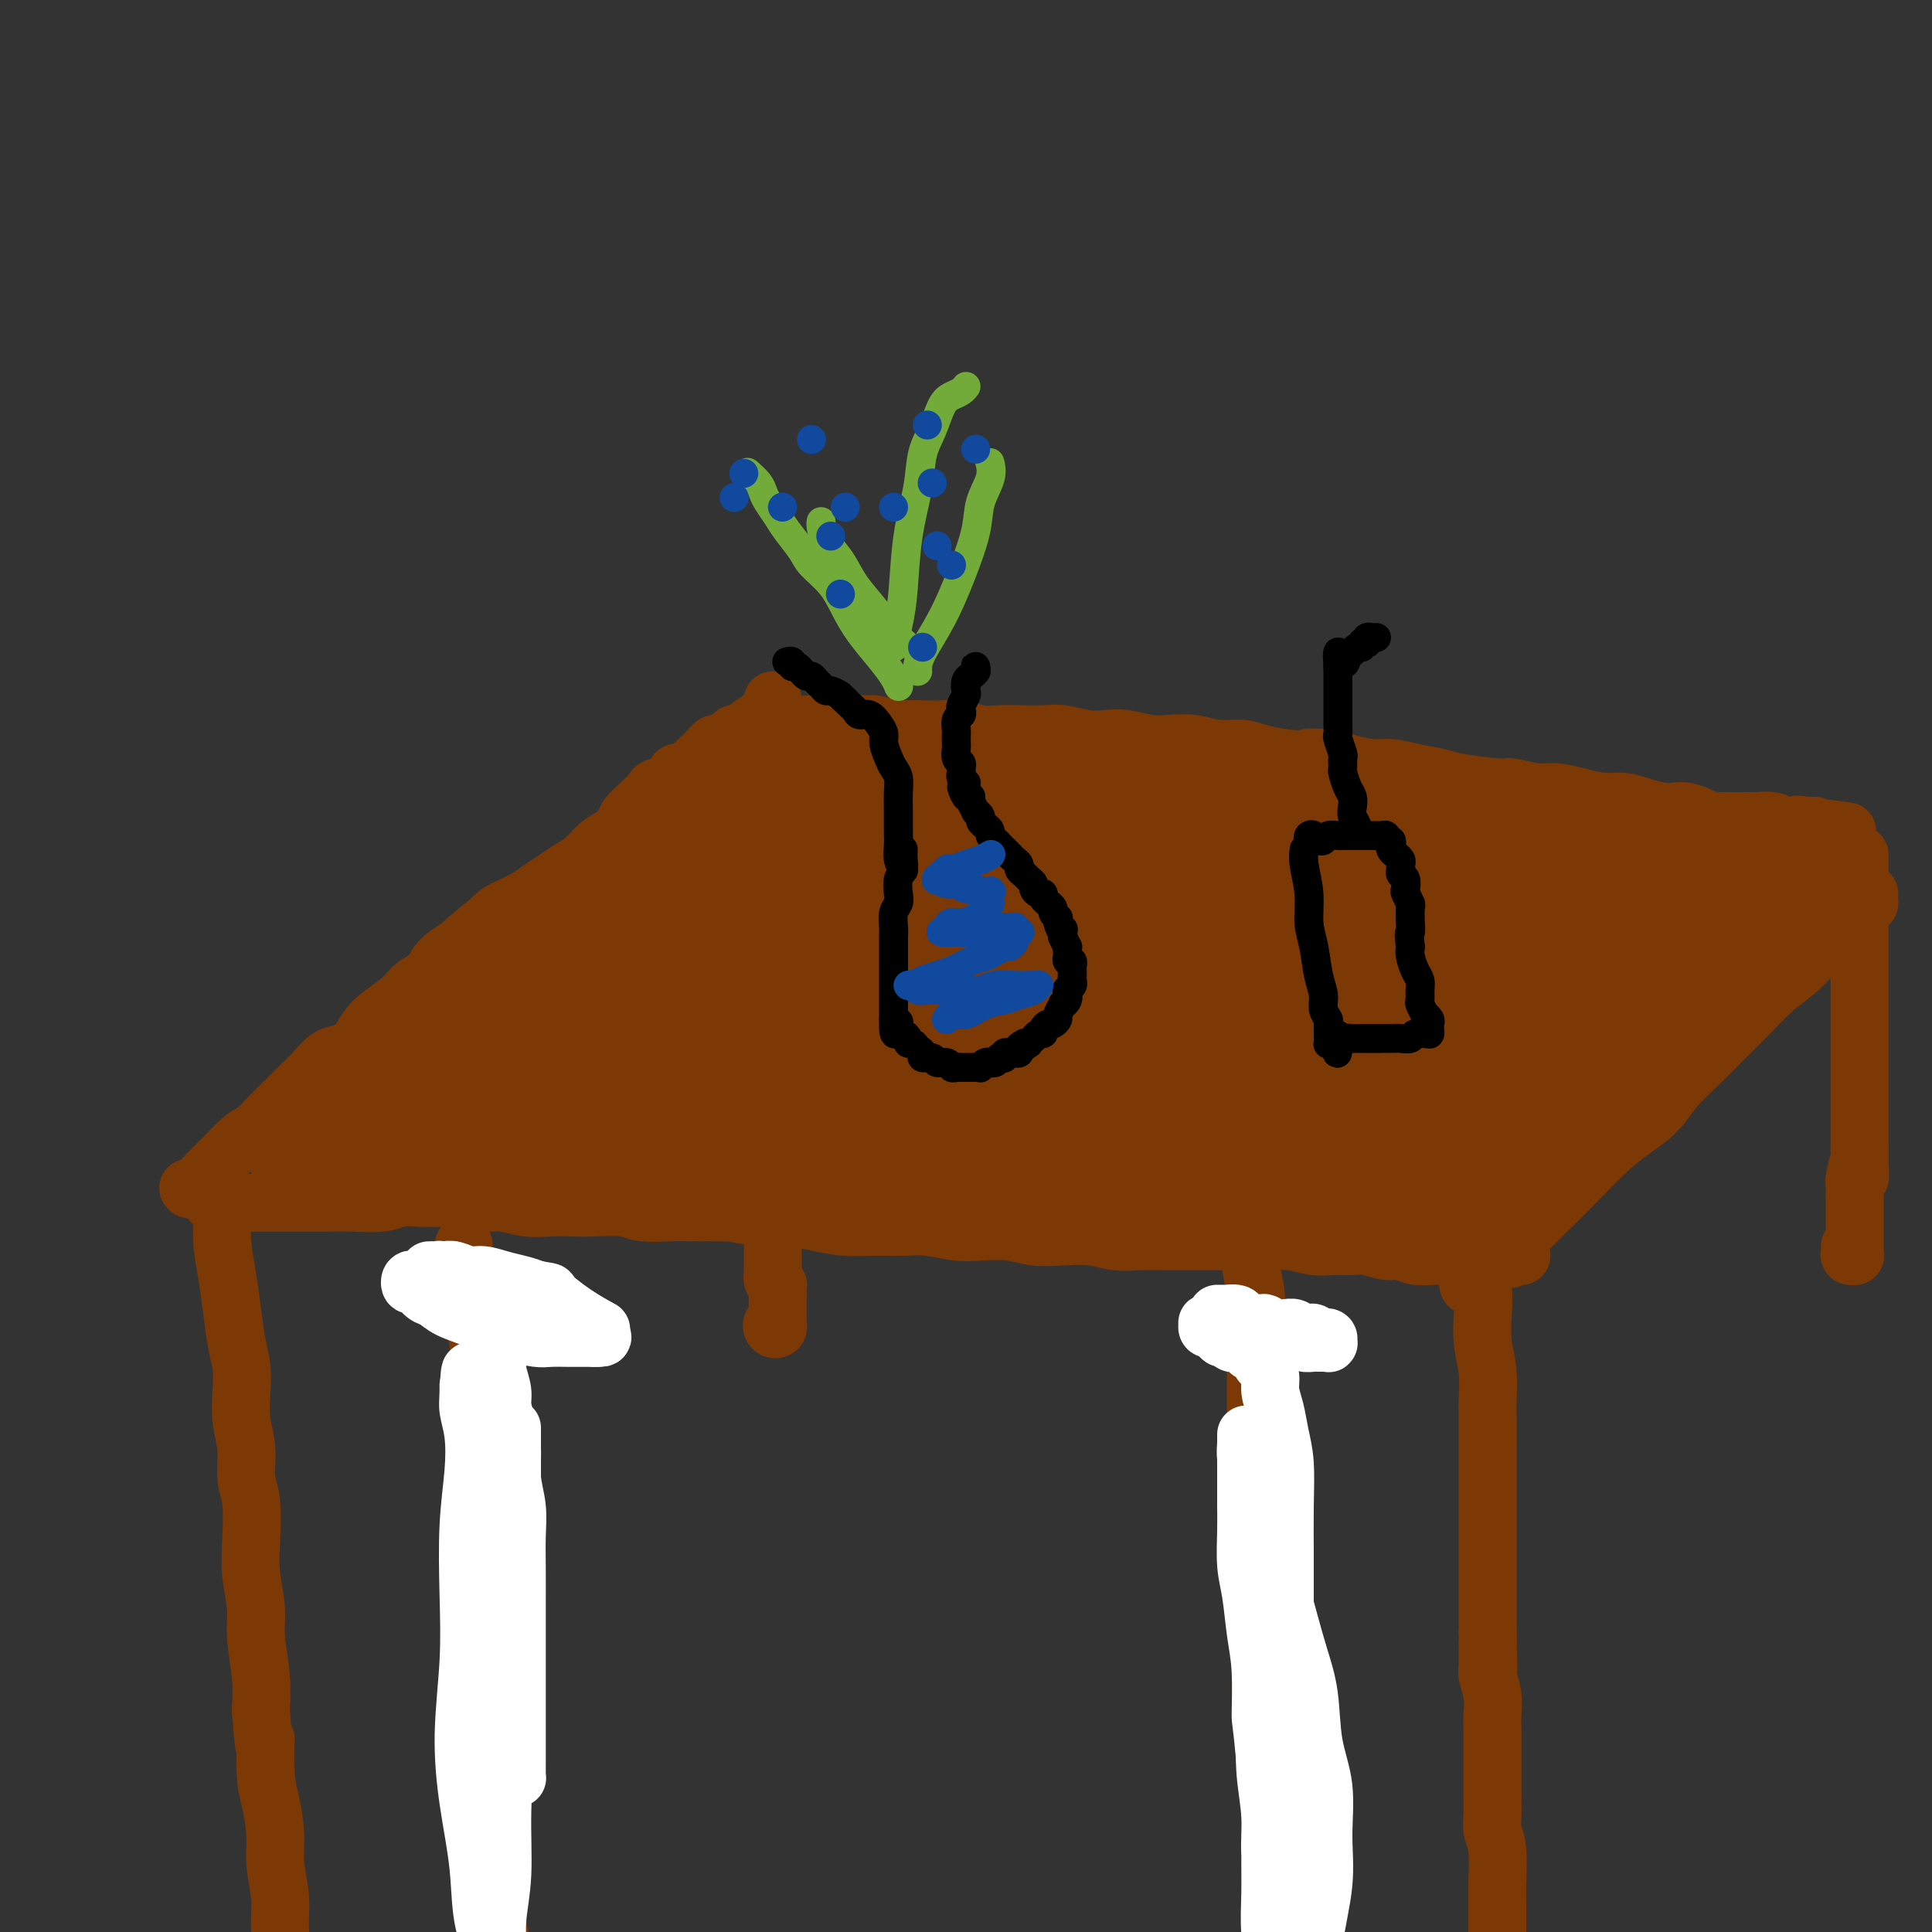 <svg viewBox='0 0 400 400' version='1.1' xmlns='http://www.w3.org/2000/svg' xmlns:xlink='http://www.w3.org/1999/xlink'><rect x="0" y="0" width="400" height="400" fill="#333333" stroke="none"/><g fill='none' stroke='#7C3805' stroke-width='12' stroke-linecap='round' stroke-linejoin='round'><path d='M96,258c0.000,-0.002 0.000,-0.003 0,0c-0.000,0.003 -0.001,0.011 0,0c0.001,-0.011 0.002,-0.040 0,0c-0.002,0.040 -0.008,0.147 0,0c0.008,-0.147 0.029,-0.550 0,0c-0.029,0.550 -0.109,2.054 0,4c0.109,1.946 0.406,4.335 1,7c0.594,2.665 1.483,5.606 2,9c0.517,3.394 0.660,7.241 1,10c0.340,2.759 0.876,4.431 1,7c0.124,2.569 -0.164,6.037 0,9c0.164,2.963 0.780,5.423 1,8c0.220,2.577 0.045,5.271 0,8c-0.045,2.729 0.041,5.493 0,8c-0.041,2.507 -0.207,4.758 0,7c0.207,2.242 0.788,4.477 1,7c0.212,2.523 0.057,5.334 0,8c-0.057,2.666 -0.015,5.186 0,8c0.015,2.814 0.003,5.920 0,9c-0.003,3.080 0.003,6.132 0,9c-0.003,2.868 -0.016,5.550 0,8c0.016,2.450 0.061,4.668 0,7c-0.061,2.332 -0.226,4.777 0,7c0.226,2.223 0.844,4.225 1,6c0.156,1.775 -0.150,3.324 0,5c0.150,1.676 0.757,3.479 1,5c0.243,1.521 0.121,2.761 0,4'/><path d='M105,418c0.403,17.208 -0.088,7.228 0,4c0.088,-3.228 0.757,0.294 1,2c0.243,1.706 0.061,1.594 0,2c-0.061,0.406 -0.002,1.328 0,2c0.002,0.672 -0.052,1.094 0,1c0.052,-0.094 0.210,-0.706 0,-1c-0.210,-0.294 -0.787,-0.272 -1,0c-0.213,0.272 -0.061,0.792 0,1c0.061,0.208 0.030,0.104 0,0'/><path d='M259,254c-0.000,0.000 -0.000,0.000 0,0c0.000,-0.000 0.000,-0.001 0,0c-0.000,0.001 -0.000,0.003 0,0c0.000,-0.003 0.000,-0.011 0,0c-0.000,0.011 -0.001,0.041 0,0c0.001,-0.041 0.004,-0.155 0,0c-0.004,0.155 -0.015,0.577 0,1c0.015,0.423 0.057,0.846 0,2c-0.057,1.154 -0.211,3.038 0,5c0.211,1.962 0.789,4.001 1,6c0.211,1.999 0.057,3.957 0,6c-0.057,2.043 -0.015,4.170 0,6c0.015,1.830 0.004,3.363 0,5c-0.004,1.637 -0.002,3.377 0,5c0.002,1.623 0.004,3.129 0,5c-0.004,1.871 -0.015,4.106 0,6c0.015,1.894 0.057,3.447 0,5c-0.057,1.553 -0.211,3.105 0,5c0.211,1.895 0.789,4.131 1,6c0.211,1.869 0.057,3.370 0,5c-0.057,1.630 -0.015,3.390 0,5c0.015,1.610 0.004,3.071 0,5c-0.004,1.929 -0.001,4.327 0,6c0.001,1.673 0.000,2.621 0,4c-0.000,1.379 -0.000,3.190 0,5'/><path d='M261,347c0.552,15.550 0.931,7.927 1,6c0.069,-1.927 -0.174,1.844 0,4c0.174,2.156 0.765,2.697 1,4c0.235,1.303 0.114,3.370 0,5c-0.114,1.630 -0.223,2.825 0,4c0.223,1.175 0.777,2.330 1,4c0.223,1.670 0.116,3.853 0,5c-0.116,1.147 -0.241,1.256 0,2c0.241,0.744 0.848,2.123 1,3c0.152,0.877 -0.152,1.251 0,2c0.152,0.749 0.759,1.874 1,3c0.241,1.126 0.117,2.255 0,3c-0.117,0.745 -0.228,1.106 0,2c0.228,0.894 0.793,2.319 1,3c0.207,0.681 0.055,0.616 0,1c-0.055,0.384 -0.014,1.217 0,2c0.014,0.783 -0.000,1.517 0,2c0.000,0.483 0.015,0.716 0,1c-0.015,0.284 -0.060,0.619 0,1c0.060,0.381 0.226,0.809 0,1c-0.226,0.191 -0.844,0.144 -1,0c-0.156,-0.144 0.150,-0.385 0,-1c-0.150,-0.615 -0.757,-1.604 -1,-2c-0.243,-0.396 -0.121,-0.198 0,0'/><path d='M44,249c-0.003,0.000 -0.006,0.000 0,0c0.006,-0.000 0.020,-0.000 0,0c-0.020,0.000 -0.076,0.000 0,0c0.076,-0.000 0.283,-0.000 1,0c0.717,0.000 1.943,0.000 3,0c1.057,-0.000 1.943,-0.000 3,0c1.057,0.000 2.285,0.001 4,0c1.715,-0.001 3.918,-0.004 6,0c2.082,0.004 4.045,0.015 6,0c1.955,-0.015 3.904,-0.056 6,0c2.096,0.056 4.339,0.210 6,0c1.661,-0.210 2.741,-0.784 4,-1c1.259,-0.216 2.699,-0.073 4,0c1.301,0.073 2.465,0.076 4,0c1.535,-0.076 3.443,-0.231 5,0c1.557,0.231 2.765,0.846 4,1c1.235,0.154 2.498,-0.155 4,0c1.502,0.155 3.242,0.772 5,1c1.758,0.228 3.535,0.065 5,0c1.465,-0.065 2.619,-0.031 4,0c1.381,0.031 2.990,0.061 5,0c2.010,-0.061 4.420,-0.212 6,0c1.580,0.212 2.331,0.789 4,1c1.669,0.211 4.257,0.057 6,0c1.743,-0.057 2.641,-0.016 4,0c1.359,0.016 3.180,0.008 5,0'/><path d='M148,251c16.979,0.246 7.425,-0.141 5,0c-2.425,0.141 2.278,0.808 5,1c2.722,0.192 3.462,-0.092 5,0c1.538,0.092 3.872,0.560 6,1c2.128,0.440 4.049,0.854 6,1c1.951,0.146 3.930,0.025 6,0c2.070,-0.025 4.230,0.045 6,0c1.770,-0.045 3.150,-0.204 5,0c1.850,0.204 4.170,0.773 6,1c1.830,0.227 3.171,0.112 5,0c1.829,-0.112 4.148,-0.222 6,0c1.852,0.222 3.238,0.778 5,1c1.762,0.222 3.899,0.112 6,0c2.101,-0.112 4.167,-0.226 6,0c1.833,0.226 3.434,0.793 5,1c1.566,0.207 3.097,0.055 5,0c1.903,-0.055 4.178,-0.015 6,0c1.822,0.015 3.193,0.003 5,0c1.807,-0.003 4.051,0.003 6,0c1.949,-0.003 3.602,-0.015 5,0c1.398,0.015 2.542,0.057 4,0c1.458,-0.057 3.232,-0.212 5,0c1.768,0.212 3.530,0.793 5,1c1.470,0.207 2.648,0.040 4,0c1.352,-0.040 2.878,0.046 4,0c1.122,-0.046 1.840,-0.222 3,0c1.160,0.222 2.761,0.844 4,1c1.239,0.156 2.116,-0.154 3,0c0.884,0.154 1.777,0.772 3,1c1.223,0.228 2.778,0.065 4,0c1.222,-0.065 2.111,-0.033 3,0'/><path d='M300,260c23.807,1.392 7.324,0.373 2,0c-5.324,-0.373 0.510,-0.100 3,0c2.490,0.100 1.637,0.027 2,0c0.363,-0.027 1.944,-0.006 3,0c1.056,0.006 1.588,-0.001 2,0c0.412,0.001 0.706,0.011 1,0c0.294,-0.011 0.590,-0.042 1,0c0.410,0.042 0.935,0.155 1,0c0.065,-0.155 -0.329,-0.580 -1,-1c-0.671,-0.420 -1.620,-0.834 -2,-1c-0.380,-0.166 -0.190,-0.083 0,0'/><path d='M39,246c-0.000,-0.000 -0.000,-0.001 0,0c0.000,0.001 0.001,0.003 0,0c-0.001,-0.003 -0.005,-0.010 0,0c0.005,0.010 0.020,0.037 0,0c-0.020,-0.037 -0.074,-0.139 0,0c0.074,0.139 0.275,0.518 1,0c0.725,-0.518 1.976,-1.934 3,-3c1.024,-1.066 1.823,-1.782 3,-3c1.177,-1.218 2.731,-2.938 4,-4c1.269,-1.062 2.254,-1.466 3,-2c0.746,-0.534 1.252,-1.197 2,-2c0.748,-0.803 1.736,-1.744 3,-3c1.264,-1.256 2.804,-2.825 4,-4c1.196,-1.175 2.049,-1.956 3,-3c0.951,-1.044 2.000,-2.352 3,-3c1.000,-0.648 1.951,-0.638 3,-1c1.049,-0.362 2.195,-1.098 3,-2c0.805,-0.902 1.270,-1.970 2,-3c0.730,-1.030 1.727,-2.022 3,-3c1.273,-0.978 2.822,-1.942 4,-3c1.178,-1.058 1.986,-2.212 3,-3c1.014,-0.788 2.235,-1.212 3,-2c0.765,-0.788 1.076,-1.939 2,-3c0.924,-1.061 2.462,-2.030 4,-3'/><path d='M95,196c9.421,-8.258 4.974,-3.903 4,-3c-0.974,0.903 1.524,-1.645 3,-3c1.476,-1.355 1.932,-1.518 3,-2c1.068,-0.482 2.750,-1.283 4,-2c1.250,-0.717 2.067,-1.351 3,-2c0.933,-0.649 1.983,-1.315 3,-2c1.017,-0.685 2.003,-1.391 3,-2c0.997,-0.609 2.006,-1.121 3,-2c0.994,-0.879 1.972,-2.123 3,-3c1.028,-0.877 2.105,-1.386 3,-2c0.895,-0.614 1.606,-1.334 2,-2c0.394,-0.666 0.471,-1.278 1,-2c0.529,-0.722 1.512,-1.554 2,-2c0.488,-0.446 0.483,-0.505 1,-1c0.517,-0.495 1.557,-1.424 2,-2c0.443,-0.576 0.289,-0.797 1,-1c0.711,-0.203 2.288,-0.387 3,-1c0.712,-0.613 0.558,-1.656 1,-2c0.442,-0.344 1.480,0.010 2,0c0.520,-0.010 0.520,-0.385 1,-1c0.480,-0.615 1.438,-1.471 2,-2c0.562,-0.529 0.729,-0.730 1,-1c0.271,-0.270 0.646,-0.607 1,-1c0.354,-0.393 0.686,-0.841 1,-1c0.314,-0.159 0.610,-0.027 1,0c0.390,0.027 0.874,-0.049 1,0c0.126,0.049 -0.107,0.223 0,0c0.107,-0.223 0.555,-0.843 1,-1c0.445,-0.157 0.889,0.150 1,0c0.111,-0.150 -0.111,-0.757 0,-1c0.111,-0.243 0.556,-0.121 1,0'/><path d='M153,152c9.215,-6.802 3.254,-1.809 1,0c-2.254,1.809 -0.801,0.432 0,0c0.801,-0.432 0.950,0.080 1,0c0.050,-0.080 -0.001,-0.754 0,-1c0.001,-0.246 0.052,-0.066 0,0c-0.052,0.066 -0.206,0.018 0,0c0.206,-0.018 0.773,-0.005 1,0c0.227,0.005 0.113,0.003 0,0'/><path d='M304,266c0.029,0.107 0.057,0.213 0,0c-0.057,-0.213 -0.201,-0.747 0,-1c0.201,-0.253 0.747,-0.225 2,-1c1.253,-0.775 3.212,-2.353 5,-4c1.788,-1.647 3.404,-3.364 5,-5c1.596,-1.636 3.172,-3.192 5,-5c1.828,-1.808 3.909,-3.869 6,-6c2.091,-2.131 4.193,-4.333 6,-6c1.807,-1.667 3.318,-2.797 5,-4c1.682,-1.203 3.534,-2.477 5,-4c1.466,-1.523 2.547,-3.295 4,-5c1.453,-1.705 3.278,-3.342 5,-5c1.722,-1.658 3.341,-3.338 5,-5c1.659,-1.662 3.357,-3.305 5,-5c1.643,-1.695 3.231,-3.441 5,-5c1.769,-1.559 3.720,-2.932 5,-4c1.280,-1.068 1.891,-1.830 3,-3c1.109,-1.170 2.718,-2.748 4,-4c1.282,-1.252 2.238,-2.178 3,-3c0.762,-0.822 1.328,-1.540 2,-2c0.672,-0.460 1.448,-0.662 2,-1c0.552,-0.338 0.880,-0.812 1,-1c0.120,-0.188 0.032,-0.089 0,0c-0.032,0.089 -0.009,0.167 0,0c0.009,-0.167 0.002,-0.581 0,-1c-0.002,-0.419 -0.001,-0.844 0,-1c0.001,-0.156 0.000,-0.045 0,0c-0.000,0.045 -0.000,0.022 0,0'/><path d='M152,152c-0.003,-0.000 -0.006,-0.000 0,0c0.006,0.000 0.020,0.001 0,0c-0.020,-0.001 -0.073,-0.004 0,0c0.073,0.004 0.272,0.015 1,0c0.728,-0.015 1.987,-0.057 4,0c2.013,0.057 4.782,0.211 7,0c2.218,-0.211 3.884,-0.789 6,-1c2.116,-0.211 4.680,-0.056 7,0c2.320,0.056 4.395,0.014 6,0c1.605,-0.014 2.739,-0.000 4,0c1.261,0.000 2.647,-0.014 4,0c1.353,0.014 2.671,0.056 4,0c1.329,-0.056 2.670,-0.211 4,0c1.330,0.211 2.651,0.788 4,1c1.349,0.212 2.727,0.061 4,0c1.273,-0.061 2.441,-0.030 4,0c1.559,0.030 3.511,0.060 5,0c1.489,-0.060 2.516,-0.208 4,0c1.484,0.208 3.424,0.774 5,1c1.576,0.226 2.787,0.112 4,0c1.213,-0.112 2.427,-0.222 4,0c1.573,0.222 3.505,0.777 5,1c1.495,0.223 2.551,0.115 4,0c1.449,-0.115 3.289,-0.238 5,0c1.711,0.238 3.294,0.837 5,1c1.706,0.163 3.536,-0.110 5,0c1.464,0.110 2.561,0.603 4,1c1.439,0.397 3.219,0.699 5,1'/><path d='M266,157c11.301,0.940 6.055,0.290 5,0c-1.055,-0.290 2.082,-0.218 4,0c1.918,0.218 2.618,0.583 4,1c1.382,0.417 3.446,0.885 5,1c1.554,0.115 2.599,-0.123 4,0c1.401,0.123 3.160,0.606 5,1c1.840,0.394 3.763,0.698 5,1c1.237,0.302 1.789,0.602 4,1c2.211,0.398 6.082,0.894 8,1c1.918,0.106 1.885,-0.178 3,0c1.115,0.178 3.379,0.817 5,1c1.621,0.183 2.600,-0.092 4,0c1.400,0.092 3.221,0.550 5,1c1.779,0.450 3.516,0.891 5,1c1.484,0.109 2.714,-0.115 4,0c1.286,0.115 2.627,0.570 4,1c1.373,0.430 2.776,0.837 4,1c1.224,0.163 2.267,0.082 3,0c0.733,-0.082 1.155,-0.166 2,0c0.845,0.166 2.112,0.580 3,1c0.888,0.420 1.398,0.844 2,1c0.602,0.156 1.297,0.042 2,0c0.703,-0.042 1.413,-0.012 2,0c0.587,0.012 1.050,0.007 2,0c0.950,-0.007 2.386,-0.016 3,0c0.614,0.016 0.405,0.057 1,0c0.595,-0.057 1.994,-0.211 3,0c1.006,0.211 1.620,0.789 2,1c0.380,0.211 0.525,0.057 1,0c0.475,-0.057 1.278,-0.016 2,0c0.722,0.016 1.361,0.008 2,0'/><path d='M374,171c16.651,2.162 4.279,0.565 0,0c-4.279,-0.565 -0.467,-0.100 1,0c1.467,0.100 0.587,-0.165 0,0c-0.587,0.165 -0.882,0.762 -1,1c-0.118,0.238 -0.059,0.119 0,0'/><path d='M385,177c0.000,0.001 0.000,0.003 0,0c0.000,-0.003 0.000,-0.009 0,0c0.000,0.009 0.000,0.035 0,0c0.000,-0.035 0.000,-0.131 0,0c0.000,0.131 0.000,0.489 0,1c0.000,0.511 0.000,1.175 0,2c0.000,0.825 0.000,1.812 0,3c0.000,1.188 0.000,2.578 0,4c0.000,1.422 0.000,2.875 0,4c0.000,1.125 0.000,1.922 0,3c0.000,1.078 0.000,2.438 0,4c0.000,1.562 0.000,3.328 0,5c0.000,1.672 0.000,3.252 0,5c0.000,1.748 -0.000,3.664 0,5c0.000,1.336 0.000,2.091 0,3c0.000,0.909 0.000,1.972 0,3c0.000,1.028 0.000,2.021 0,3c0.000,0.979 0.000,1.942 0,3c0.000,1.058 0.000,2.209 0,3c0.000,0.791 0.000,1.222 0,2c0.000,0.778 0.000,1.902 0,3c0.000,1.098 0.000,2.171 0,3c0.000,0.829 0.000,1.415 0,2'/><path d='M385,238c0.061,9.943 0.212,4.302 0,3c-0.212,-1.302 -0.789,1.735 -1,3c-0.211,1.265 -0.057,0.758 0,1c0.057,0.242 0.015,1.235 0,2c-0.015,0.765 -0.004,1.303 0,2c0.004,0.697 0.001,1.552 0,2c-0.001,0.448 -0.000,0.487 0,1c0.000,0.513 0.000,1.499 0,2c-0.000,0.501 0.000,0.516 0,1c-0.000,0.484 -0.000,1.436 0,2c0.000,0.564 0.001,0.739 0,1c-0.001,0.261 -0.004,0.606 0,1c0.004,0.394 0.015,0.835 0,1c-0.015,0.165 -0.057,0.055 0,0c0.057,-0.055 0.211,-0.053 0,0c-0.211,0.053 -0.789,0.158 -1,0c-0.211,-0.158 -0.057,-0.578 0,-1c0.057,-0.422 0.015,-0.844 0,-1c-0.015,-0.156 -0.004,-0.044 0,0c0.004,0.044 0.002,0.022 0,0'/><path d='M159,157c-0.000,-0.000 -0.000,-0.000 0,0c0.000,0.000 0.000,0.001 0,0c-0.000,-0.001 -0.000,-0.003 0,0c0.000,0.003 0.000,0.010 0,0c-0.000,-0.010 -0.001,-0.039 0,0c0.001,0.039 0.004,0.144 0,0c-0.004,-0.144 -0.015,-0.537 0,0c0.015,0.537 0.057,2.005 0,3c-0.057,0.995 -0.211,1.518 0,3c0.211,1.482 0.789,3.924 1,6c0.211,2.076 0.057,3.787 0,5c-0.057,1.213 -0.015,1.928 0,3c0.015,1.072 0.004,2.502 0,4c-0.004,1.498 -0.001,3.063 0,4c0.001,0.937 0.000,1.247 0,2c-0.000,0.753 -0.000,1.950 0,3c0.000,1.050 0.001,1.953 0,3c-0.001,1.047 -0.004,2.237 0,3c0.004,0.763 0.015,1.097 0,2c-0.015,0.903 -0.057,2.375 0,3c0.057,0.625 0.211,0.405 0,1c-0.211,0.595 -0.788,2.006 -1,3c-0.212,0.994 -0.061,1.570 0,2c0.061,0.430 0.030,0.715 0,1'/><path d='M159,208c-0.227,8.298 -0.794,3.544 -1,2c-0.206,-1.544 -0.053,0.122 0,1c0.053,0.878 0.004,0.967 0,1c-0.004,0.033 0.038,0.009 0,0c-0.038,-0.009 -0.154,-0.002 0,0c0.154,0.002 0.580,0.001 1,0c0.420,-0.001 0.834,-0.000 1,0c0.166,0.000 0.083,0.000 0,0'/></g>
<g fill='none' stroke='#7C3805' stroke-width='20' stroke-linecap='round' stroke-linejoin='round'><path d='M353,191c-0.008,-0.001 -0.016,-0.003 0,0c0.016,0.003 0.056,0.010 0,0c-0.056,-0.010 -0.207,-0.039 0,0c0.207,0.039 0.773,0.144 0,1c-0.773,0.856 -2.883,2.463 -6,5c-3.117,2.537 -7.239,6.003 -11,9c-3.761,2.997 -7.160,5.525 -10,8c-2.840,2.475 -5.122,4.898 -8,7c-2.878,2.102 -6.354,3.883 -9,6c-2.646,2.117 -4.464,4.571 -6,6c-1.536,1.429 -2.791,1.833 -4,3c-1.209,1.167 -2.373,3.098 -3,4c-0.627,0.902 -0.716,0.776 -1,1c-0.284,0.224 -0.762,0.798 -1,1c-0.238,0.202 -0.234,0.030 0,0c0.234,-0.030 0.699,0.081 1,0c0.301,-0.081 0.439,-0.353 1,-1c0.561,-0.647 1.545,-1.670 3,-3c1.455,-1.330 3.381,-2.969 6,-5c2.619,-2.031 5.931,-4.454 9,-7c3.069,-2.546 5.894,-5.216 9,-8c3.106,-2.784 6.492,-5.684 10,-8c3.508,-2.316 7.137,-4.048 10,-6c2.863,-1.952 4.959,-4.124 7,-6c2.041,-1.876 4.028,-3.456 6,-5c1.972,-1.544 3.931,-3.053 6,-4c2.069,-0.947 4.249,-1.332 6,-2c1.751,-0.668 3.072,-1.619 4,-2c0.928,-0.381 1.464,-0.190 2,0'/><path d='M374,185c2.830,-1.036 0.903,0.372 0,1c-0.903,0.628 -0.784,0.474 -1,1c-0.216,0.526 -0.769,1.732 -2,3c-1.231,1.268 -3.140,2.599 -6,5c-2.860,2.401 -6.672,5.874 -10,9c-3.328,3.126 -6.174,5.907 -10,9c-3.826,3.093 -8.632,6.499 -13,10c-4.368,3.501 -8.298,7.096 -12,10c-3.702,2.904 -7.178,5.118 -11,8c-3.822,2.882 -7.992,6.431 -10,8c-2.008,1.569 -1.855,1.158 -2,1c-0.145,-0.158 -0.589,-0.065 -1,0c-0.411,0.065 -0.789,0.101 -1,0c-0.211,-0.101 -0.254,-0.337 0,-1c0.254,-0.663 0.806,-1.751 2,-3c1.194,-1.249 3.029,-2.657 6,-5c2.971,-2.343 7.078,-5.620 10,-8c2.922,-2.380 4.658,-3.862 7,-6c2.342,-2.138 5.291,-4.930 8,-7c2.709,-2.070 5.180,-3.416 8,-5c2.820,-1.584 5.991,-3.406 8,-5c2.009,-1.594 2.856,-2.960 4,-4c1.144,-1.040 2.586,-1.755 4,-3c1.414,-1.245 2.799,-3.021 4,-4c1.201,-0.979 2.217,-1.162 3,-2c0.783,-0.838 1.334,-2.329 2,-3c0.666,-0.671 1.446,-0.520 2,-1c0.554,-0.480 0.880,-1.591 1,-2c0.120,-0.409 0.034,-0.117 0,0c-0.034,0.117 -0.017,0.058 0,0'/><path d='M364,191c10.346,-8.941 2.210,-1.794 -1,1c-3.210,2.794 -1.495,1.235 -1,1c0.495,-0.235 -0.231,0.856 -2,2c-1.769,1.144 -4.582,2.342 -6,3c-1.418,0.658 -1.440,0.776 -2,1c-0.560,0.224 -1.656,0.555 -3,1c-1.344,0.445 -2.934,1.003 -4,1c-1.066,-0.003 -1.606,-0.568 -2,-1c-0.394,-0.432 -0.642,-0.732 -1,-1c-0.358,-0.268 -0.827,-0.505 -1,-1c-0.173,-0.495 -0.049,-1.250 0,-2c0.049,-0.750 0.024,-1.496 0,-2c-0.024,-0.504 -0.047,-0.765 0,-1c0.047,-0.235 0.164,-0.444 0,-1c-0.164,-0.556 -0.609,-1.458 -1,-2c-0.391,-0.542 -0.727,-0.722 -1,-1c-0.273,-0.278 -0.484,-0.653 -1,-1c-0.516,-0.347 -1.338,-0.667 -2,-1c-0.662,-0.333 -1.163,-0.681 -2,-1c-0.837,-0.319 -2.011,-0.610 -3,-1c-0.989,-0.390 -1.792,-0.878 -3,-1c-1.208,-0.122 -2.819,0.122 -4,0c-1.181,-0.122 -1.932,-0.609 -3,-1c-1.068,-0.391 -2.454,-0.686 -4,-1c-1.546,-0.314 -3.253,-0.648 -5,-1c-1.747,-0.352 -3.532,-0.724 -5,-1c-1.468,-0.276 -2.617,-0.458 -4,-1c-1.383,-0.542 -3.000,-1.444 -5,-2c-2.000,-0.556 -4.385,-0.765 -6,-1c-1.615,-0.235 -2.462,-0.496 -4,-1c-1.538,-0.504 -3.769,-1.252 -6,-2'/><path d='M282,173c-9.177,-2.175 -6.119,-1.111 -6,-1c0.119,0.111 -2.701,-0.730 -5,-1c-2.299,-0.270 -4.076,0.030 -6,0c-1.924,-0.030 -3.996,-0.389 -6,-1c-2.004,-0.611 -3.941,-1.473 -6,-2c-2.059,-0.527 -4.240,-0.719 -6,-1c-1.760,-0.281 -3.098,-0.652 -5,-1c-1.902,-0.348 -4.367,-0.674 -6,-1c-1.633,-0.326 -2.434,-0.651 -4,-1c-1.566,-0.349 -3.896,-0.724 -6,-1c-2.104,-0.276 -3.983,-0.455 -6,-1c-2.017,-0.545 -4.173,-1.455 -6,-2c-1.827,-0.545 -3.325,-0.724 -5,-1c-1.675,-0.276 -3.528,-0.647 -5,-1c-1.472,-0.353 -2.564,-0.687 -4,-1c-1.436,-0.313 -3.216,-0.606 -5,-1c-1.784,-0.394 -3.573,-0.890 -5,-1c-1.427,-0.110 -2.493,0.167 -4,0c-1.507,-0.167 -3.456,-0.777 -5,-1c-1.544,-0.223 -2.682,-0.057 -4,0c-1.318,0.057 -2.817,0.007 -4,0c-1.183,-0.007 -2.049,0.028 -3,0c-0.951,-0.028 -1.986,-0.121 -3,0c-1.014,0.121 -2.008,0.454 -3,1c-0.992,0.546 -1.983,1.304 -3,2c-1.017,0.696 -2.061,1.329 -3,2c-0.939,0.671 -1.774,1.379 -3,2c-1.226,0.621 -2.844,1.156 -4,2c-1.156,0.844 -1.850,1.996 -3,3c-1.150,1.004 -2.757,1.858 -4,3c-1.243,1.142 -2.121,2.571 -3,4'/><path d='M141,173c-4.538,3.255 -4.385,2.392 -5,3c-0.615,0.608 -2.000,2.688 -3,4c-1.000,1.312 -1.614,1.857 -3,3c-1.386,1.143 -3.542,2.886 -5,4c-1.458,1.114 -2.218,1.601 -4,3c-1.782,1.399 -4.587,3.711 -6,5c-1.413,1.289 -1.435,1.556 -2,2c-0.565,0.444 -1.673,1.066 -3,2c-1.327,0.934 -2.873,2.179 -4,3c-1.127,0.821 -1.834,1.217 -3,2c-1.166,0.783 -2.791,1.953 -4,3c-1.209,1.047 -2.003,1.970 -3,3c-0.997,1.030 -2.196,2.166 -3,3c-0.804,0.834 -1.213,1.364 -2,2c-0.787,0.636 -1.954,1.377 -3,2c-1.046,0.623 -1.972,1.126 -3,2c-1.028,0.874 -2.158,2.118 -3,3c-0.842,0.882 -1.395,1.402 -2,2c-0.605,0.598 -1.261,1.273 -2,2c-0.739,0.727 -1.563,1.504 -2,2c-0.437,0.496 -0.489,0.710 -1,1c-0.511,0.290 -1.481,0.655 -2,1c-0.519,0.345 -0.586,0.671 -1,1c-0.414,0.329 -1.173,0.663 -2,1c-0.827,0.337 -1.720,0.679 -2,1c-0.280,0.321 0.055,0.622 0,1c-0.055,0.378 -0.499,0.833 -1,1c-0.501,0.167 -1.058,0.045 -1,0c0.058,-0.045 0.731,-0.013 1,0c0.269,0.013 0.135,0.006 0,0'/><path d='M67,235c-11.209,9.591 -2.230,2.570 1,0c3.230,-2.570 0.711,-0.689 0,0c-0.711,0.689 0.386,0.185 1,0c0.614,-0.185 0.745,-0.049 1,0c0.255,0.049 0.634,0.013 1,0c0.366,-0.013 0.720,-0.004 1,0c0.280,0.004 0.487,0.002 1,0c0.513,-0.002 1.333,-0.004 2,0c0.667,0.004 1.182,0.015 2,0c0.818,-0.015 1.939,-0.057 3,0c1.061,0.057 2.062,0.211 3,0c0.938,-0.211 1.814,-0.789 3,-1c1.186,-0.211 2.683,-0.057 4,0c1.317,0.057 2.454,0.015 4,0c1.546,-0.015 3.501,-0.005 5,0c1.499,0.005 2.541,0.005 4,0c1.459,-0.005 3.333,-0.015 5,0c1.667,0.015 3.126,0.057 5,0c1.874,-0.057 4.163,-0.211 6,0c1.837,0.211 3.223,0.789 5,1c1.777,0.211 3.944,0.057 6,0c2.056,-0.057 3.999,-0.015 6,0c2.001,0.015 4.059,0.004 6,0c1.941,-0.004 3.765,-0.001 6,0c2.235,0.001 4.880,0.000 7,0c2.120,-0.000 3.715,-0.000 6,0c2.285,0.000 5.259,0.000 8,0c2.741,-0.000 5.250,-0.000 8,0c2.750,0.000 5.740,0.000 8,0c2.260,-0.000 3.788,-0.000 6,0c2.212,0.000 5.106,0.000 8,0'/><path d='M199,235c21.384,0.000 8.843,0.000 6,0c-2.843,-0.000 4.012,-0.000 8,0c3.988,0.000 5.107,0.000 7,0c1.893,-0.000 4.558,-0.000 7,0c2.442,0.000 4.659,0.000 7,0c2.341,-0.000 4.806,-0.000 7,0c2.194,0.000 4.118,0.000 6,0c1.882,-0.000 3.721,-0.000 6,0c2.279,0.000 4.999,0.001 7,0c2.001,-0.001 3.285,-0.003 5,0c1.715,0.003 3.862,0.012 6,0c2.138,-0.012 4.267,-0.043 6,0c1.733,0.043 3.070,0.162 5,0c1.930,-0.162 4.454,-0.605 6,-1c1.546,-0.395 2.115,-0.742 4,-1c1.885,-0.258 5.088,-0.428 7,-1c1.912,-0.572 2.534,-1.546 4,-2c1.466,-0.454 3.775,-0.387 6,-1c2.225,-0.613 4.367,-1.907 6,-3c1.633,-1.093 2.758,-1.987 4,-3c1.242,-1.013 2.602,-2.147 4,-3c1.398,-0.853 2.835,-1.426 4,-2c1.165,-0.574 2.059,-1.151 3,-2c0.941,-0.849 1.929,-1.971 3,-3c1.071,-1.029 2.226,-1.965 3,-3c0.774,-1.035 1.167,-2.168 2,-3c0.833,-0.832 2.107,-1.364 3,-2c0.893,-0.636 1.404,-1.377 2,-2c0.596,-0.623 1.276,-1.129 2,-2c0.724,-0.871 1.493,-2.106 2,-3c0.507,-0.894 0.754,-1.447 1,-2'/><path d='M348,196c3.011,-3.473 1.539,-2.157 1,-2c-0.539,0.157 -0.144,-0.847 0,-1c0.144,-0.153 0.038,0.544 1,-1c0.962,-1.544 2.991,-5.331 4,-7c1.009,-1.669 0.999,-1.222 1,-1c0.001,0.222 0.015,0.217 0,0c-0.015,-0.217 -0.058,-0.646 0,-1c0.058,-0.354 0.219,-0.632 0,-1c-0.219,-0.368 -0.816,-0.827 -1,-1c-0.184,-0.173 0.046,-0.060 0,0c-0.046,0.060 -0.367,0.069 -1,0c-0.633,-0.069 -1.577,-0.215 -2,0c-0.423,0.215 -0.324,0.790 -1,1c-0.676,0.210 -2.125,0.053 -3,0c-0.875,-0.053 -1.174,-0.003 -2,0c-0.826,0.003 -2.179,-0.041 -4,0c-1.821,0.041 -4.110,0.166 -6,0c-1.890,-0.166 -3.382,-0.622 -5,-1c-1.618,-0.378 -3.362,-0.679 -5,-1c-1.638,-0.321 -3.171,-0.662 -5,-1c-1.829,-0.338 -3.954,-0.672 -6,-1c-2.046,-0.328 -4.012,-0.651 -6,-1c-1.988,-0.349 -3.997,-0.723 -6,-1c-2.003,-0.277 -4.001,-0.455 -6,-1c-1.999,-0.545 -4.000,-1.455 -6,-2c-2.000,-0.545 -4.000,-0.724 -6,-1c-2.000,-0.276 -4.000,-0.650 -6,-1c-2.000,-0.350 -4.000,-0.675 -6,-1'/><path d='M272,170c-10.836,-2.018 -6.425,-1.063 -6,-1c0.425,0.063 -3.136,-0.767 -6,-1c-2.864,-0.233 -5.030,0.130 -7,0c-1.970,-0.130 -3.742,-0.753 -6,-1c-2.258,-0.247 -5.001,-0.119 -7,0c-1.999,0.119 -3.253,0.228 -6,0c-2.747,-0.228 -6.986,-0.793 -9,-1c-2.014,-0.207 -1.803,-0.055 -3,0c-1.197,0.055 -3.801,0.015 -6,0c-2.199,-0.015 -3.995,-0.004 -6,0c-2.005,0.004 -4.221,0.002 -6,0c-1.779,-0.002 -3.120,-0.002 -5,0c-1.880,0.002 -4.300,0.008 -6,0c-1.700,-0.008 -2.681,-0.029 -4,0c-1.319,0.029 -2.977,0.108 -5,0c-2.023,-0.108 -4.411,-0.403 -6,0c-1.589,0.403 -2.381,1.504 -4,2c-1.619,0.496 -4.066,0.386 -6,1c-1.934,0.614 -3.353,1.952 -5,3c-1.647,1.048 -3.520,1.806 -5,3c-1.480,1.194 -2.566,2.826 -4,4c-1.434,1.174 -3.215,1.892 -5,3c-1.785,1.108 -3.572,2.606 -5,4c-1.428,1.394 -2.495,2.683 -4,4c-1.505,1.317 -3.446,2.663 -5,4c-1.554,1.337 -2.719,2.665 -4,4c-1.281,1.335 -2.677,2.678 -4,4c-1.323,1.322 -2.571,2.622 -4,4c-1.429,1.378 -3.039,2.832 -4,4c-0.961,1.168 -1.275,2.048 -2,3c-0.725,0.952 -1.863,1.976 -3,3'/><path d='M114,216c-5.823,5.620 -2.881,2.672 -2,2c0.881,-0.672 -0.301,0.934 -1,2c-0.699,1.066 -0.916,1.592 -1,2c-0.084,0.408 -0.034,0.699 0,1c0.034,0.301 0.053,0.614 0,1c-0.053,0.386 -0.176,0.846 0,1c0.176,0.154 0.653,0.001 1,0c0.347,-0.001 0.563,0.150 1,0c0.437,-0.150 1.094,-0.603 2,-1c0.906,-0.397 2.061,-0.739 3,-1c0.939,-0.261 1.664,-0.440 3,-1c1.336,-0.560 3.285,-1.502 5,-2c1.715,-0.498 3.196,-0.553 5,-1c1.804,-0.447 3.932,-1.287 6,-2c2.068,-0.713 4.077,-1.298 6,-2c1.923,-0.702 3.761,-1.521 6,-3c2.239,-1.479 4.879,-3.620 7,-5c2.121,-1.380 3.724,-2.000 6,-3c2.276,-1.000 5.227,-2.378 8,-4c2.773,-1.622 5.369,-3.486 8,-5c2.631,-1.514 5.297,-2.678 8,-4c2.703,-1.322 5.441,-2.804 8,-4c2.559,-1.196 4.938,-2.107 7,-3c2.062,-0.893 3.808,-1.768 6,-3c2.192,-1.232 4.830,-2.821 7,-4c2.170,-1.179 3.873,-1.948 6,-3c2.127,-1.052 4.678,-2.387 7,-3c2.322,-0.613 4.416,-0.505 6,-1c1.584,-0.495 2.657,-1.595 4,-2c1.343,-0.405 2.955,-0.116 4,0c1.045,0.116 1.522,0.058 2,0'/><path d='M242,168c3.939,-0.979 2.287,-0.428 2,0c-0.287,0.428 0.791,0.732 1,1c0.209,0.268 -0.452,0.501 -1,1c-0.548,0.499 -0.983,1.265 -2,2c-1.017,0.735 -2.616,1.438 -4,2c-1.384,0.562 -2.553,0.983 -6,2c-3.447,1.017 -9.173,2.631 -14,4c-4.827,1.369 -8.754,2.493 -11,3c-2.246,0.507 -2.810,0.397 -5,1c-2.190,0.603 -6.004,1.920 -10,3c-3.996,1.080 -8.173,1.923 -12,3c-3.827,1.077 -7.304,2.387 -11,4c-3.696,1.613 -7.611,3.527 -11,5c-3.389,1.473 -6.253,2.505 -9,4c-2.747,1.495 -5.379,3.455 -8,5c-2.621,1.545 -5.232,2.676 -7,4c-1.768,1.324 -2.694,2.842 -4,4c-1.306,1.158 -2.993,1.957 -4,3c-1.007,1.043 -1.335,2.329 -2,3c-0.665,0.671 -1.666,0.728 -2,1c-0.334,0.272 -0.002,0.758 0,1c0.002,0.242 -0.327,0.239 0,0c0.327,-0.239 1.312,-0.714 2,-1c0.688,-0.286 1.081,-0.381 2,-1c0.919,-0.619 2.365,-1.761 4,-3c1.635,-1.239 3.458,-2.575 6,-4c2.542,-1.425 5.803,-2.940 9,-5c3.197,-2.060 6.331,-4.666 10,-7c3.669,-2.334 7.872,-4.398 12,-7c4.128,-2.602 8.179,-5.744 12,-8c3.821,-2.256 7.410,-3.628 11,-5'/><path d='M190,183c12.219,-7.039 8.768,-4.138 9,-4c0.232,0.138 4.147,-2.488 6,-4c1.853,-1.512 1.645,-1.910 2,-2c0.355,-0.090 1.273,0.128 2,0c0.727,-0.128 1.261,-0.600 1,0c-0.261,0.600 -1.318,2.274 -2,3c-0.682,0.726 -0.987,0.506 -2,1c-1.013,0.494 -2.732,1.702 -6,3c-3.268,1.298 -8.085,2.687 -14,5c-5.915,2.313 -12.929,5.551 -19,8c-6.071,2.449 -11.198,4.111 -16,6c-4.802,1.889 -9.279,4.007 -13,6c-3.721,1.993 -6.688,3.863 -9,5c-2.312,1.137 -3.970,1.541 -5,2c-1.030,0.459 -1.431,0.972 -2,1c-0.569,0.028 -1.307,-0.429 -1,-1c0.307,-0.571 1.657,-1.257 3,-2c1.343,-0.743 2.678,-1.542 5,-3c2.322,-1.458 5.631,-3.575 9,-5c3.369,-1.425 6.796,-2.159 11,-4c4.204,-1.841 9.183,-4.790 14,-7c4.817,-2.210 9.471,-3.681 14,-5c4.529,-1.319 8.933,-2.487 13,-4c4.067,-1.513 7.797,-3.373 11,-5c3.203,-1.627 5.878,-3.022 8,-4c2.122,-0.978 3.690,-1.538 5,-2c1.310,-0.462 2.361,-0.825 3,-1c0.639,-0.175 0.864,-0.163 1,0c0.136,0.163 0.182,0.475 0,1c-0.182,0.525 -0.591,1.262 -1,2'/><path d='M217,173c-0.464,0.920 -1.624,1.720 -3,3c-1.376,1.280 -2.967,3.040 -6,5c-3.033,1.960 -7.509,4.120 -12,7c-4.491,2.880 -8.996,6.480 -14,10c-5.004,3.520 -10.506,6.961 -15,10c-4.494,3.039 -7.979,5.676 -11,8c-3.021,2.324 -5.576,4.337 -7,6c-1.424,1.663 -1.715,2.978 -2,4c-0.285,1.022 -0.564,1.752 -1,2c-0.436,0.248 -1.027,0.014 -1,0c0.027,-0.014 0.674,0.193 1,0c0.326,-0.193 0.333,-0.785 2,-2c1.667,-1.215 4.996,-3.054 9,-5c4.004,-1.946 8.685,-3.999 14,-7c5.315,-3.001 11.264,-6.951 17,-10c5.736,-3.049 11.259,-5.199 17,-8c5.741,-2.801 11.701,-6.254 17,-9c5.299,-2.746 9.939,-4.787 14,-7c4.061,-2.213 7.543,-4.600 10,-6c2.457,-1.400 3.887,-1.812 5,-2c1.113,-0.188 1.908,-0.150 2,0c0.092,0.150 -0.517,0.412 -1,1c-0.483,0.588 -0.838,1.503 -2,3c-1.162,1.497 -3.129,3.575 -7,6c-3.871,2.425 -9.645,5.196 -16,9c-6.355,3.804 -13.290,8.641 -20,13c-6.710,4.359 -13.196,8.240 -19,12c-5.804,3.760 -10.927,7.400 -15,10c-4.073,2.600 -7.097,4.162 -9,5c-1.903,0.838 -2.687,0.954 -3,1c-0.313,0.046 -0.157,0.023 0,0'/><path d='M161,232c-12.494,7.419 -2.730,0.968 2,-2c4.730,-2.968 4.424,-2.451 7,-4c2.576,-1.549 8.032,-5.164 13,-8c4.968,-2.836 9.447,-4.894 16,-8c6.553,-3.106 15.181,-7.259 23,-11c7.819,-3.741 14.829,-7.071 19,-9c4.171,-1.929 5.501,-2.456 7,-3c1.499,-0.544 3.166,-1.106 4,-1c0.834,0.106 0.836,0.879 1,1c0.164,0.121 0.490,-0.410 0,0c-0.490,0.410 -1.795,1.760 -3,3c-1.205,1.240 -2.311,2.368 -5,4c-2.689,1.632 -6.960,3.767 -12,7c-5.040,3.233 -10.850,7.562 -16,11c-5.150,3.438 -9.642,5.983 -14,9c-4.358,3.017 -8.583,6.505 -12,9c-3.417,2.495 -6.024,3.998 -8,5c-1.976,1.002 -3.319,1.504 -4,2c-0.681,0.496 -0.700,0.984 -1,1c-0.300,0.016 -0.880,-0.442 0,-1c0.880,-0.558 3.221,-1.217 7,-3c3.779,-1.783 8.996,-4.691 15,-8c6.004,-3.309 12.796,-7.018 20,-11c7.204,-3.982 14.819,-8.236 22,-12c7.181,-3.764 13.928,-7.037 20,-10c6.072,-2.963 11.470,-5.614 16,-8c4.530,-2.386 8.194,-4.505 11,-6c2.806,-1.495 4.756,-2.364 6,-3c1.244,-0.636 1.784,-1.039 2,-1c0.216,0.039 0.108,0.519 0,1'/><path d='M297,176c18.024,-9.183 4.083,-1.639 -2,2c-6.083,3.639 -4.310,3.375 -5,4c-0.690,0.625 -3.845,2.140 -12,7c-8.155,4.860 -21.312,13.067 -29,18c-7.688,4.933 -9.909,6.594 -13,9c-3.091,2.406 -7.054,5.557 -10,8c-2.946,2.443 -4.875,4.178 -6,5c-1.125,0.822 -1.446,0.730 -2,1c-0.554,0.270 -1.341,0.902 -1,1c0.341,0.098 1.809,-0.338 4,-2c2.191,-1.662 5.103,-4.549 9,-7c3.897,-2.451 8.777,-4.466 14,-7c5.223,-2.534 10.787,-5.586 16,-8c5.213,-2.414 10.075,-4.190 15,-6c4.925,-1.810 9.912,-3.655 14,-5c4.088,-1.345 7.275,-2.192 10,-3c2.725,-0.808 4.987,-1.577 6,-2c1.013,-0.423 0.779,-0.499 1,0c0.221,0.499 0.899,1.572 1,2c0.101,0.428 -0.376,0.210 -1,1c-0.624,0.790 -1.396,2.587 -3,4c-1.604,1.413 -4.039,2.444 -7,4c-2.961,1.556 -6.449,3.639 -10,6c-3.551,2.361 -7.165,5.001 -11,7c-3.835,1.999 -7.891,3.359 -11,5c-3.109,1.641 -5.272,3.564 -7,5c-1.728,1.436 -3.020,2.385 -4,3c-0.980,0.615 -1.649,0.896 -2,1c-0.351,0.104 -0.386,0.030 0,0c0.386,-0.030 1.193,-0.015 2,0'/><path d='M253,229c-7.250,5.021 1.626,-0.426 8,-4c6.374,-3.574 10.248,-5.276 15,-7c4.752,-1.724 10.384,-3.469 16,-6c5.616,-2.531 11.218,-5.847 16,-8c4.782,-2.153 8.744,-3.141 14,-5c5.256,-1.859 11.806,-4.587 15,-6c3.194,-1.413 3.032,-1.511 4,-2c0.968,-0.489 3.068,-1.368 4,-2c0.932,-0.632 0.698,-1.018 1,-1c0.302,0.018 1.142,0.439 1,1c-0.142,0.561 -1.266,1.260 -2,2c-0.734,0.740 -1.078,1.519 -3,3c-1.922,1.481 -5.423,3.662 -9,6c-3.577,2.338 -7.230,4.832 -11,7c-3.770,2.168 -7.657,4.010 -11,6c-3.343,1.990 -6.142,4.130 -9,6c-2.858,1.870 -5.774,3.472 -8,5c-2.226,1.528 -3.761,2.983 -5,4c-1.239,1.017 -2.183,1.595 -3,2c-0.817,0.405 -1.509,0.637 -2,1c-0.491,0.363 -0.783,0.855 -1,1c-0.217,0.145 -0.360,-0.059 0,0c0.360,0.059 1.221,0.380 2,0c0.779,-0.380 1.475,-1.461 3,-2c1.525,-0.539 3.880,-0.537 6,-1c2.120,-0.463 4.005,-1.390 6,-2c1.995,-0.610 4.101,-0.904 5,-1c0.899,-0.096 0.591,0.005 1,0c0.409,-0.005 1.533,-0.117 2,0c0.467,0.117 0.276,0.462 0,1c-0.276,0.538 -0.638,1.269 -1,2'/><path d='M307,229c0.199,0.654 -0.305,0.790 -1,1c-0.695,0.210 -1.582,0.493 -2,1c-0.418,0.507 -0.367,1.239 -1,2c-0.633,0.761 -1.951,1.551 -3,2c-1.049,0.449 -1.830,0.558 -3,1c-1.170,0.442 -2.729,1.218 -4,2c-1.271,0.782 -2.255,1.568 -3,2c-0.745,0.432 -1.252,0.508 -2,1c-0.748,0.492 -1.736,1.400 -3,2c-1.264,0.600 -2.803,0.893 -4,1c-1.197,0.107 -2.053,0.029 -3,0c-0.947,-0.029 -1.987,-0.008 -3,0c-1.013,0.008 -2.000,0.002 -3,0c-1.000,-0.002 -2.013,-0.000 -3,0c-0.987,0.000 -1.948,-0.001 -3,0c-1.052,0.001 -2.196,0.004 -3,0c-0.804,-0.004 -1.267,-0.015 -2,0c-0.733,0.015 -1.735,0.057 -3,0c-1.265,-0.057 -2.792,-0.211 -4,0c-1.208,0.211 -2.099,0.789 -3,1c-0.901,0.211 -1.814,0.057 -3,0c-1.186,-0.057 -2.645,-0.015 -4,0c-1.355,0.015 -2.605,0.005 -4,0c-1.395,-0.005 -2.936,-0.005 -4,0c-1.064,0.005 -1.652,0.015 -3,0c-1.348,-0.015 -3.455,-0.056 -5,0c-1.545,0.056 -2.527,0.208 -4,0c-1.473,-0.208 -3.436,-0.777 -5,-1c-1.564,-0.223 -2.729,-0.098 -4,0c-1.271,0.098 -2.649,0.171 -4,0c-1.351,-0.171 -2.676,-0.585 -4,-1'/><path d='M207,243c-12.097,-0.156 -5.341,-0.046 -4,0c1.341,0.046 -2.735,0.026 -5,0c-2.265,-0.026 -2.721,-0.060 -4,0c-1.279,0.060 -3.382,0.213 -5,0c-1.618,-0.213 -2.752,-0.793 -5,-1c-2.248,-0.207 -5.609,-0.041 -7,0c-1.391,0.041 -0.811,-0.042 -2,0c-1.189,0.042 -4.148,0.208 -6,0c-1.852,-0.208 -2.596,-0.792 -4,-1c-1.404,-0.208 -3.469,-0.042 -5,0c-1.531,0.042 -2.527,-0.042 -4,0c-1.473,0.042 -3.422,0.208 -5,0c-1.578,-0.208 -2.784,-0.792 -4,-1c-1.216,-0.208 -2.443,-0.042 -4,0c-1.557,0.042 -3.446,-0.041 -5,0c-1.554,0.041 -2.775,0.207 -4,0c-1.225,-0.207 -2.456,-0.787 -4,-1c-1.544,-0.213 -3.402,-0.060 -5,0c-1.598,0.060 -2.935,0.026 -4,0c-1.065,-0.026 -1.856,-0.046 -3,0c-1.144,0.046 -2.641,0.157 -4,0c-1.359,-0.157 -2.580,-0.582 -4,-1c-1.420,-0.418 -3.039,-0.829 -4,-1c-0.961,-0.171 -1.265,-0.102 -2,0c-0.735,0.102 -1.903,0.238 -3,0c-1.097,-0.238 -2.125,-0.848 -3,-1c-0.875,-0.152 -1.596,0.155 -2,0c-0.404,-0.155 -0.490,-0.774 -1,-1c-0.510,-0.226 -1.445,-0.061 -2,0c-0.555,0.061 -0.730,0.017 -1,0c-0.270,-0.017 -0.635,-0.009 -1,0'/><path d='M91,235c-17.932,-1.420 -4.761,-0.971 0,-1c4.761,-0.029 1.114,-0.536 0,-1c-1.114,-0.464 0.306,-0.883 1,-1c0.694,-0.117 0.662,0.070 1,0c0.338,-0.070 1.047,-0.396 2,-1c0.953,-0.604 2.150,-1.487 3,-2c0.850,-0.513 1.352,-0.657 2,-1c0.648,-0.343 1.440,-0.887 3,-2c1.560,-1.113 3.887,-2.797 6,-4c2.113,-1.203 4.012,-1.924 6,-3c1.988,-1.076 4.066,-2.506 7,-4c2.934,-1.494 6.724,-3.053 10,-5c3.276,-1.947 6.037,-4.282 9,-6c2.963,-1.718 6.129,-2.819 9,-4c2.871,-1.181 5.449,-2.442 9,-4c3.551,-1.558 8.076,-3.414 12,-5c3.924,-1.586 7.248,-2.901 11,-4c3.752,-1.099 7.933,-1.983 12,-3c4.067,-1.017 8.022,-2.167 12,-3c3.978,-0.833 7.981,-1.349 12,-2c4.019,-0.651 8.054,-1.439 12,-2c3.946,-0.561 7.802,-0.897 12,-1c4.198,-0.103 8.738,0.025 13,0c4.262,-0.025 8.247,-0.203 12,0c3.753,0.203 7.276,0.786 11,1c3.724,0.214 7.649,0.057 11,0c3.351,-0.057 6.127,-0.015 9,0c2.873,0.015 5.842,0.004 9,0c3.158,-0.004 6.504,-0.001 9,0c2.496,0.001 4.142,0.000 6,0c1.858,-0.000 3.929,-0.000 6,0'/><path d='M328,177c14.183,0.094 6.640,-0.171 5,0c-1.640,0.171 2.621,0.778 5,1c2.379,0.222 2.874,0.060 4,0c1.126,-0.060 2.883,-0.016 4,0c1.117,0.016 1.594,0.005 3,0c1.406,-0.005 3.739,-0.002 5,0c1.261,0.002 1.448,0.004 2,0c0.552,-0.004 1.468,-0.015 2,0c0.532,0.015 0.678,0.057 1,0c0.322,-0.057 0.818,-0.211 1,0c0.182,0.211 0.049,0.788 0,1c-0.049,0.212 -0.014,0.061 0,0c0.014,-0.061 0.007,-0.030 0,0'/></g>
<g fill='none' stroke='#7C3805' stroke-width='12' stroke-linecap='round' stroke-linejoin='round'><path d='M160,145c-0.001,-0.002 -0.001,-0.003 0,0c0.001,0.003 0.004,0.012 0,0c-0.004,-0.012 -0.016,-0.045 0,0c0.016,0.045 0.060,0.170 0,1c-0.060,0.830 -0.222,2.367 0,4c0.222,1.633 0.830,3.364 1,5c0.170,1.636 -0.097,3.179 0,5c0.097,1.821 0.558,3.919 1,6c0.442,2.081 0.865,4.143 1,6c0.135,1.857 -0.016,3.508 0,5c0.016,1.492 0.201,2.823 0,4c-0.201,1.177 -0.786,2.198 -1,3c-0.214,0.802 -0.057,1.385 0,2c0.057,0.615 0.015,1.263 0,2c-0.015,0.737 -0.004,1.562 0,2c0.004,0.438 0.001,0.488 0,1c-0.001,0.512 -0.000,1.485 0,2c0.000,0.515 0.000,0.572 0,1c-0.000,0.428 -0.000,1.228 0,2c0.000,0.772 0.000,1.515 0,2c-0.000,0.485 -0.000,0.710 0,1c0.000,0.290 0.000,0.645 0,1'/><path d='M162,200c0.083,8.684 -0.710,2.893 -1,1c-0.290,-1.893 -0.078,0.113 0,1c0.078,0.887 0.021,0.656 0,1c-0.021,0.344 -0.006,1.262 0,2c0.006,0.738 0.001,1.296 0,2c-0.001,0.704 -0.000,1.554 0,2c0.000,0.446 0.000,0.487 0,1c-0.000,0.513 -0.000,1.498 0,2c0.000,0.502 0.000,0.520 0,1c-0.000,0.480 -0.000,1.423 0,2c0.000,0.577 0.000,0.788 0,1c-0.000,0.212 -0.000,0.423 0,1c0.000,0.577 0.001,1.519 0,2c-0.001,0.481 -0.004,0.500 0,1c0.004,0.500 0.015,1.481 0,2c-0.015,0.519 -0.057,0.577 0,1c0.057,0.423 0.211,1.212 0,2c-0.211,0.788 -0.789,1.577 -1,2c-0.211,0.423 -0.057,0.481 0,1c0.057,0.519 0.015,1.500 0,2c-0.015,0.500 -0.004,0.519 0,1c0.004,0.481 0.001,1.424 0,2c-0.001,0.576 -0.000,0.784 0,1c0.000,0.216 0.000,0.439 0,1c-0.000,0.561 -0.000,1.460 0,2c0.000,0.540 0.000,0.722 0,1c-0.000,0.278 -0.000,0.652 0,1c0.000,0.348 0.000,0.671 0,1c-0.000,0.329 -0.000,0.666 0,1c0.000,0.334 0.000,0.667 0,1'/><path d='M160,242c-0.309,6.697 -0.083,2.438 0,1c0.083,-1.438 0.022,-0.057 0,1c-0.022,1.057 -0.006,1.790 0,2c0.006,0.210 0.002,-0.102 0,0c-0.002,0.102 -0.000,0.617 0,1c0.000,0.383 0.000,0.632 0,1c-0.000,0.368 -0.000,0.854 0,1c0.000,0.146 0.000,-0.049 0,0c-0.000,0.049 -0.000,0.341 0,1c0.000,0.659 0.000,1.683 0,2c-0.000,0.317 -0.000,-0.074 0,0c0.000,0.074 0.000,0.611 0,1c-0.000,0.389 -0.000,0.629 0,1c0.000,0.371 0.000,0.873 0,1c-0.000,0.127 -0.000,-0.121 0,0c0.000,0.121 0.000,0.611 0,1c-0.000,0.389 -0.000,0.678 0,1c0.000,0.322 0.000,0.677 0,1c-0.000,0.323 -0.000,0.612 0,1c0.000,0.388 0.000,0.873 0,1c-0.000,0.127 -0.000,-0.106 0,0c0.000,0.106 0.000,0.549 0,1c-0.000,0.451 -0.000,0.909 0,1c0.000,0.091 0.000,-0.187 0,0c-0.000,0.187 -0.001,0.837 0,1c0.001,0.163 0.004,-0.163 0,0c-0.004,0.163 -0.015,0.814 0,1c0.015,0.186 0.056,-0.095 0,0c-0.056,0.095 -0.207,0.564 0,1c0.207,0.436 0.774,0.839 1,1c0.226,0.161 0.113,0.081 0,0'/><path d='M161,266c0.155,3.874 0.041,1.560 0,1c-0.041,-0.560 -0.011,0.633 0,1c0.011,0.367 0.003,-0.094 0,0c-0.003,0.094 -0.001,0.742 0,1c0.001,0.258 0.000,0.125 0,0c-0.000,-0.125 -0.000,-0.244 0,0c0.000,0.244 0.000,0.849 0,1c-0.000,0.151 -0.000,-0.152 0,0c0.000,0.152 0.000,0.757 0,1c-0.000,0.243 -0.000,0.122 0,0c0.000,-0.122 0.000,-0.244 0,0c-0.000,0.244 -0.000,0.854 0,1c0.000,0.146 0.000,-0.171 0,0c-0.000,0.171 -0.000,0.829 0,1c0.000,0.171 0.001,-0.147 0,0c-0.001,0.147 -0.004,0.758 0,1c0.004,0.242 0.014,0.114 0,0c-0.014,-0.114 -0.053,-0.213 0,0c0.053,0.213 0.196,0.737 0,1c-0.196,0.263 -0.733,0.267 -1,0c-0.267,-0.267 -0.264,-0.803 0,-1c0.264,-0.197 0.790,-0.056 1,0c0.210,0.056 0.105,0.028 0,0'/></g>
<g fill='none' stroke='#FFFFFF' stroke-width='12' stroke-linecap='round' stroke-linejoin='round'><path d='M263,312c-0.002,-0.051 -0.004,-0.102 0,0c0.004,0.102 0.015,0.357 0,0c-0.015,-0.357 -0.056,-1.327 0,2c0.056,3.327 0.210,10.949 0,15c-0.210,4.051 -0.784,4.531 -1,7c-0.216,2.469 -0.073,6.927 0,11c0.073,4.073 0.076,7.759 0,11c-0.076,3.241 -0.231,6.036 0,9c0.231,2.964 0.849,6.098 1,9c0.151,2.902 -0.166,5.571 0,8c0.166,2.429 0.815,4.619 1,7c0.185,2.381 -0.094,4.955 0,7c0.094,2.045 0.562,3.561 1,5c0.438,1.439 0.846,2.802 1,4c0.154,1.198 0.055,2.232 0,3c-0.055,0.768 -0.066,1.270 0,2c0.066,0.730 0.210,1.687 0,2c-0.210,0.313 -0.773,-0.017 -1,0c-0.227,0.017 -0.117,0.380 0,0c0.117,-0.380 0.242,-1.504 0,-2c-0.242,-0.496 -0.850,-0.364 -1,-1c-0.150,-0.636 0.157,-2.042 0,-4c-0.157,-1.958 -0.777,-4.469 -1,-7c-0.223,-2.531 -0.050,-5.080 0,-8c0.050,-2.920 -0.025,-6.209 0,-9c0.025,-2.791 0.150,-5.083 0,-8c-0.150,-2.917 -0.575,-6.458 -1,-10'/><path d='M262,365c-0.858,-9.400 -1.004,-8.398 -1,-10c0.004,-1.602 0.159,-5.806 0,-9c-0.159,-3.194 -0.631,-5.376 -1,-8c-0.369,-2.624 -0.635,-5.688 -1,-8c-0.365,-2.312 -0.830,-3.872 -1,-6c-0.170,-2.128 -0.046,-4.825 0,-7c0.046,-2.175 0.012,-3.828 0,-5c-0.012,-1.172 -0.003,-1.861 0,-3c0.003,-1.139 0.001,-2.726 0,-4c-0.001,-1.274 -0.000,-2.233 0,-3c0.000,-0.767 0.000,-1.342 0,-2c-0.000,-0.658 -0.001,-1.397 0,-2c0.001,-0.603 0.003,-1.068 0,-1c-0.003,0.068 -0.012,0.671 0,1c0.012,0.329 0.046,0.386 0,1c-0.046,0.614 -0.172,1.785 0,3c0.172,1.215 0.642,2.475 1,4c0.358,1.525 0.606,3.315 1,6c0.394,2.685 0.936,6.266 1,10c0.064,3.734 -0.349,7.621 0,12c0.349,4.379 1.460,9.249 2,14c0.540,4.751 0.508,9.384 1,14c0.492,4.616 1.508,9.215 2,14c0.492,4.785 0.461,9.757 1,14c0.539,4.243 1.647,7.757 2,11c0.353,3.243 -0.049,6.214 0,9c0.049,2.786 0.549,5.387 1,7c0.451,1.613 0.853,2.236 1,3c0.147,0.764 0.040,1.667 0,2c-0.040,0.333 -0.011,0.095 0,0c0.011,-0.095 0.006,-0.048 0,0'/><path d='M271,422c2.018,18.809 0.565,3.831 0,-3c-0.565,-6.831 -0.240,-5.514 0,-7c0.240,-1.486 0.397,-5.775 1,-10c0.603,-4.225 1.652,-8.385 2,-12c0.348,-3.615 -0.004,-6.684 0,-10c0.004,-3.316 0.363,-6.878 0,-10c-0.363,-3.122 -1.447,-5.803 -2,-9c-0.553,-3.197 -0.575,-6.910 -1,-10c-0.425,-3.090 -1.253,-5.557 -2,-8c-0.747,-2.443 -1.415,-4.861 -2,-7c-0.585,-2.139 -1.089,-3.998 -2,-7c-0.911,-3.002 -2.230,-7.145 -3,-9c-0.770,-1.855 -0.991,-1.420 -1,-2c-0.009,-0.580 0.194,-2.176 0,-3c-0.194,-0.824 -0.785,-0.877 -1,-1c-0.215,-0.123 -0.054,-0.316 0,0c0.054,0.316 -0.001,1.142 0,2c0.001,0.858 0.056,1.749 0,3c-0.056,1.251 -0.222,2.861 0,5c0.222,2.139 0.832,4.808 1,8c0.168,3.192 -0.106,6.906 0,11c0.106,4.094 0.593,8.568 1,13c0.407,4.432 0.734,8.822 1,13c0.266,4.178 0.471,8.144 1,12c0.529,3.856 1.380,7.600 2,11c0.620,3.400 1.007,6.454 1,9c-0.007,2.546 -0.408,4.583 0,6c0.408,1.417 1.625,2.215 2,3c0.375,0.785 -0.091,1.558 0,2c0.091,0.442 0.740,0.555 1,0c0.260,-0.555 0.130,-1.777 0,-3'/><path d='M270,409c0.512,-0.370 0.291,-2.294 0,-5c-0.291,-2.706 -0.652,-6.193 -1,-10c-0.348,-3.807 -0.682,-7.935 -1,-12c-0.318,-4.065 -0.621,-8.068 -1,-12c-0.379,-3.932 -0.834,-7.794 -1,-12c-0.166,-4.206 -0.044,-8.756 0,-13c0.044,-4.244 0.009,-8.181 0,-12c-0.009,-3.819 0.009,-7.518 0,-11c-0.009,-3.482 -0.045,-6.746 0,-10c0.045,-3.254 0.170,-6.500 0,-9c-0.170,-2.500 -0.637,-4.256 -1,-6c-0.363,-1.744 -0.623,-3.475 -1,-5c-0.377,-1.525 -0.871,-2.842 -1,-4c-0.129,-1.158 0.109,-2.156 0,-3c-0.109,-0.844 -0.564,-1.532 -1,-2c-0.436,-0.468 -0.853,-0.714 -1,-1c-0.147,-0.286 -0.025,-0.613 0,-1c0.025,-0.387 -0.046,-0.836 0,-1c0.046,-0.164 0.209,-0.044 0,0c-0.209,0.044 -0.791,0.013 -1,0c-0.209,-0.013 -0.046,-0.008 0,0c0.046,0.008 -0.025,0.017 0,0c0.025,-0.017 0.147,-0.061 0,0c-0.147,0.061 -0.564,0.226 -1,0c-0.436,-0.226 -0.890,-0.844 -1,-1c-0.110,-0.156 0.125,0.151 0,0c-0.125,-0.151 -0.611,-0.759 -1,-1c-0.389,-0.241 -0.682,-0.116 -1,0c-0.318,0.116 -0.663,0.224 -1,0c-0.337,-0.224 -0.668,-0.778 -1,-1c-0.332,-0.222 -0.666,-0.111 -1,0'/><path d='M253,277c-1.785,-1.405 -1.249,-0.916 -1,-1c0.249,-0.084 0.210,-0.741 0,-1c-0.210,-0.259 -0.589,-0.121 -1,0c-0.411,0.121 -0.852,0.225 -1,0c-0.148,-0.225 -0.003,-0.778 0,-1c0.003,-0.222 -0.136,-0.112 0,0c0.136,0.112 0.546,0.226 1,0c0.454,-0.226 0.952,-0.794 1,-1c0.048,-0.206 -0.353,-0.051 0,0c0.353,0.051 1.459,-0.001 2,0c0.541,0.001 0.515,0.057 1,0c0.485,-0.057 1.480,-0.226 2,0c0.520,0.226 0.566,0.848 1,1c0.434,0.152 1.258,-0.167 2,0c0.742,0.167 1.402,0.819 2,1c0.598,0.181 1.134,-0.109 2,0c0.866,0.109 2.063,0.618 3,1c0.937,0.382 1.614,0.638 2,1c0.386,0.362 0.481,0.829 1,1c0.519,0.171 1.464,0.046 2,0c0.536,-0.046 0.665,-0.011 1,0c0.335,0.011 0.875,-0.001 1,0c0.125,0.001 -0.166,0.014 0,0c0.166,-0.014 0.788,-0.055 1,0c0.212,0.055 0.015,0.207 0,0c-0.015,-0.207 0.151,-0.774 0,-1c-0.151,-0.226 -0.618,-0.112 -1,0c-0.382,0.112 -0.680,0.223 -1,0c-0.320,-0.223 -0.663,-0.778 -1,-1c-0.337,-0.222 -0.669,-0.111 -1,0'/><path d='M271,276c-0.728,-0.250 -1.547,0.125 -2,0c-0.453,-0.125 -0.540,-0.752 -1,-1c-0.460,-0.248 -1.292,-0.118 -2,0c-0.708,0.118 -1.293,0.225 -2,0c-0.707,-0.225 -1.536,-0.782 -2,-1c-0.464,-0.218 -0.563,-0.097 -1,0c-0.437,0.097 -1.213,0.170 -2,0c-0.787,-0.170 -1.587,-0.581 -2,-1c-0.413,-0.419 -0.441,-0.844 -1,-1c-0.559,-0.156 -1.649,-0.042 -2,0c-0.351,0.042 0.035,0.011 0,0c-0.035,-0.011 -0.493,-0.003 -1,0c-0.507,0.003 -1.064,0.001 -1,0c0.064,-0.001 0.748,-0.000 1,0c0.252,0.000 0.072,0.000 0,0c-0.072,-0.000 -0.036,-0.000 0,0'/></g>
<g fill='none' stroke='#7C3805' stroke-width='12' stroke-linecap='round' stroke-linejoin='round'><path d='M306,256c0.000,-0.000 0.000,-0.000 0,0c-0.000,0.000 -0.000,0.000 0,0c0.000,-0.000 0.000,-0.000 0,0c-0.000,0.000 -0.000,0.000 0,0c0.000,-0.000 0.000,-0.000 0,0c-0.000,0.000 -0.001,0.001 0,0c0.001,-0.001 0.004,-0.003 0,0c-0.004,0.003 -0.015,0.011 0,0c0.015,-0.011 0.056,-0.041 0,1c-0.056,1.041 -0.207,3.154 0,5c0.207,1.846 0.774,3.425 1,5c0.226,1.575 0.113,3.147 0,5c-0.113,1.853 -0.226,3.987 0,6c0.226,2.013 0.793,3.907 1,6c0.207,2.093 0.056,4.387 0,6c-0.056,1.613 -0.015,2.544 0,4c0.015,1.456 0.004,3.435 0,5c-0.004,1.565 -0.001,2.714 0,4c0.001,1.286 0.000,2.707 0,4c-0.000,1.293 -0.000,2.457 0,4c0.000,1.543 0.000,3.465 0,5c-0.000,1.535 -0.000,2.682 0,4c0.000,1.318 0.000,2.806 0,4c-0.000,1.194 -0.000,2.093 0,3c0.000,0.907 0.000,1.821 0,3c-0.000,1.179 -0.000,2.623 0,4c0.000,1.377 0.000,2.689 0,4'/><path d='M308,338c0.305,13.218 0.068,5.263 0,3c-0.068,-2.263 0.034,1.164 0,3c-0.034,1.836 -0.205,2.080 0,3c0.205,0.920 0.787,2.517 1,4c0.213,1.483 0.057,2.851 0,4c-0.057,1.149 -0.015,2.077 0,3c0.015,0.923 0.004,1.839 0,3c-0.004,1.161 -0.002,2.565 0,4c0.002,1.435 0.004,2.901 0,4c-0.004,1.099 -0.015,1.831 0,3c0.015,1.169 0.057,2.774 0,4c-0.057,1.226 -0.211,2.074 0,3c0.211,0.926 0.789,1.931 1,4c0.211,2.069 0.057,5.200 0,7c-0.057,1.800 -0.015,2.267 0,3c0.015,0.733 0.004,1.732 0,3c-0.004,1.268 -0.001,2.804 0,4c0.001,1.196 0.000,2.052 0,3c-0.000,0.948 -0.000,1.987 0,3c0.000,1.013 0.000,2.000 0,3c-0.000,1.000 0.000,2.011 0,3c-0.000,0.989 -0.000,1.954 0,3c0.000,1.046 0.000,2.171 0,3c-0.000,0.829 -0.001,1.362 0,2c0.001,0.638 0.004,1.381 0,2c-0.004,0.619 -0.015,1.113 0,2c0.015,0.887 0.056,2.165 0,3c-0.056,0.835 -0.207,1.225 0,2c0.207,0.775 0.774,1.936 1,3c0.226,1.064 0.113,2.032 0,3'/><path d='M311,435c0.465,15.379 0.128,5.327 0,2c-0.128,-3.327 -0.048,0.071 0,2c0.048,1.929 0.065,2.391 0,3c-0.065,0.609 -0.213,1.367 0,2c0.213,0.633 0.788,1.143 1,2c0.212,0.857 0.061,2.061 0,3c-0.061,0.939 -0.030,1.614 0,2c0.030,0.386 0.061,0.485 0,1c-0.061,0.515 -0.212,1.448 0,2c0.212,0.552 0.789,0.725 1,1c0.211,0.275 0.057,0.652 0,1c-0.057,0.348 -0.015,0.668 0,1c0.015,0.332 0.004,0.677 0,1c-0.004,0.323 -0.000,0.624 0,1c0.000,0.376 -0.003,0.828 0,1c0.003,0.172 0.011,0.064 0,0c-0.011,-0.064 -0.042,-0.083 0,0c0.042,0.083 0.155,0.270 0,0c-0.155,-0.270 -0.580,-0.996 -1,-1c-0.420,-0.004 -0.834,0.713 -1,1c-0.166,0.287 -0.083,0.143 0,0'/></g>
<g fill='none' stroke='#FFFFFF' stroke-width='12' stroke-linecap='round' stroke-linejoin='round'><path d='M106,296c0.000,0.111 0.001,0.223 0,0c-0.001,-0.223 -0.003,-0.780 0,0c0.003,0.780 0.011,2.898 0,8c-0.011,5.102 -0.040,13.187 0,20c0.040,6.813 0.151,12.354 0,18c-0.151,5.646 -0.562,11.396 -1,17c-0.438,5.604 -0.902,11.063 -1,16c-0.098,4.937 0.171,9.352 0,13c-0.171,3.648 -0.782,6.530 -1,9c-0.218,2.470 -0.042,4.530 0,6c0.042,1.470 -0.048,2.352 0,3c0.048,0.648 0.235,1.064 0,1c-0.235,-0.064 -0.892,-0.608 -1,-1c-0.108,-0.392 0.334,-0.632 0,-2c-0.334,-1.368 -1.445,-3.865 -2,-7c-0.555,-3.135 -0.555,-6.908 -1,-11c-0.445,-4.092 -1.336,-8.502 -2,-13c-0.664,-4.498 -1.103,-9.085 -1,-14c0.103,-4.915 0.747,-10.158 1,-15c0.253,-4.842 0.117,-9.282 0,-14c-0.117,-4.718 -0.213,-9.715 0,-14c0.213,-4.285 0.737,-7.860 1,-11c0.263,-3.140 0.267,-5.846 0,-8c-0.267,-2.154 -0.804,-3.756 -1,-5c-0.196,-1.244 -0.053,-2.132 0,-3c0.053,-0.868 0.014,-1.717 0,-2c-0.014,-0.283 -0.004,0.001 0,0c0.004,-0.001 0.001,-0.286 0,0c-0.001,0.286 -0.001,1.143 0,2'/><path d='M97,289c0.366,-10.630 0.780,-2.203 1,2c0.220,4.203 0.245,4.184 1,6c0.755,1.816 2.241,5.466 3,9c0.759,3.534 0.791,6.951 1,11c0.209,4.049 0.595,8.730 1,13c0.405,4.270 0.830,8.129 1,12c0.170,3.871 0.084,7.756 0,11c-0.084,3.244 -0.166,5.849 0,8c0.166,2.151 0.580,3.848 1,5c0.420,1.152 0.844,1.757 1,2c0.156,0.243 0.042,0.122 0,0c-0.042,-0.122 -0.011,-0.246 0,-1c0.011,-0.754 0.003,-2.138 0,-4c-0.003,-1.862 -0.001,-4.200 0,-7c0.001,-2.800 -0.000,-6.060 0,-9c0.000,-2.940 0.001,-5.558 0,-8c-0.001,-2.442 -0.004,-4.707 0,-7c0.004,-2.293 0.016,-4.615 0,-7c-0.016,-2.385 -0.060,-4.833 0,-7c0.060,-2.167 0.222,-4.054 0,-6c-0.222,-1.946 -0.829,-3.951 -1,-6c-0.171,-2.049 0.094,-4.142 0,-6c-0.094,-1.858 -0.547,-3.480 -1,-5c-0.453,-1.520 -0.905,-2.936 -1,-4c-0.095,-1.064 0.167,-1.776 0,-3c-0.167,-1.224 -0.763,-2.962 -1,-4c-0.237,-1.038 -0.116,-1.378 0,-2c0.116,-0.622 0.227,-1.528 0,-2c-0.227,-0.472 -0.792,-0.512 -1,-1c-0.208,-0.488 -0.059,-1.425 0,-2c0.059,-0.575 0.030,-0.787 0,-1'/><path d='M102,276c-0.956,-5.764 -0.847,-2.174 -1,-1c-0.153,1.174 -0.570,-0.066 -1,-1c-0.430,-0.934 -0.874,-1.560 -1,-2c-0.126,-0.440 0.066,-0.695 0,-1c-0.066,-0.305 -0.388,-0.660 -1,-1c-0.612,-0.340 -1.512,-0.664 -2,-1c-0.488,-0.336 -0.563,-0.682 -1,-1c-0.437,-0.318 -1.234,-0.607 -2,-1c-0.766,-0.393 -1.500,-0.890 -2,-1c-0.500,-0.110 -0.764,0.165 -1,0c-0.236,-0.165 -0.442,-0.772 -1,-1c-0.558,-0.228 -1.468,-0.077 -2,0c-0.532,0.077 -0.687,0.080 -1,0c-0.313,-0.080 -0.786,-0.244 -1,0c-0.214,0.244 -0.169,0.894 0,1c0.169,0.106 0.464,-0.334 1,0c0.536,0.334 1.315,1.441 2,2c0.685,0.559 1.276,0.569 2,1c0.724,0.431 1.580,1.282 3,2c1.420,0.718 3.404,1.303 5,2c1.596,0.697 2.805,1.507 4,2c1.195,0.493 2.376,0.668 4,1c1.624,0.332 3.692,0.821 5,1c1.308,0.179 1.856,0.048 3,0c1.144,-0.048 2.885,-0.013 4,0c1.115,0.013 1.605,0.003 2,0c0.395,-0.003 0.693,-0.001 1,0c0.307,0.001 0.621,0.000 1,0c0.379,-0.000 0.823,-0.000 1,0c0.177,0.000 0.089,0.000 0,0'/><path d='M123,277c3.301,0.148 1.054,-0.481 0,-1c-1.054,-0.519 -0.914,-0.927 -1,-1c-0.086,-0.073 -0.397,0.187 -1,0c-0.603,-0.187 -1.498,-0.823 -2,-1c-0.502,-0.177 -0.611,0.105 -1,0c-0.389,-0.105 -1.057,-0.596 -2,-1c-0.943,-0.404 -2.159,-0.720 -3,-1c-0.841,-0.280 -1.307,-0.523 -2,-1c-0.693,-0.477 -1.614,-1.188 -3,-2c-1.386,-0.812 -3.238,-1.724 -4,-2c-0.762,-0.276 -0.434,0.085 -1,0c-0.566,-0.085 -2.026,-0.615 -3,-1c-0.974,-0.385 -1.461,-0.625 -2,-1c-0.539,-0.375 -1.128,-0.885 -2,-1c-0.872,-0.115 -2.027,0.165 -3,0c-0.973,-0.165 -1.764,-0.776 -2,-1c-0.236,-0.224 0.083,-0.060 0,0c-0.083,0.060 -0.569,0.016 -1,0c-0.431,-0.016 -0.807,-0.004 -1,0c-0.193,0.004 -0.204,0.000 0,0c0.204,-0.000 0.624,0.004 1,0c0.376,-0.004 0.708,-0.016 1,0c0.292,0.016 0.545,0.060 1,0c0.455,-0.060 1.111,-0.223 2,0c0.889,0.223 2.009,0.833 3,1c0.991,0.167 1.853,-0.110 3,0c1.147,0.110 2.578,0.607 4,1c1.422,0.393 2.835,0.684 4,1c1.165,0.316 2.083,0.658 3,1'/><path d='M111,267c3.705,0.651 2.467,0.278 3,1c0.533,0.722 2.836,2.541 5,4c2.164,1.459 4.190,2.560 5,3c0.810,0.440 0.405,0.220 0,0'/></g>
<g fill='none' stroke='#7C3805' stroke-width='12' stroke-linecap='round' stroke-linejoin='round'><path d='M44,247c-0.006,-0.012 -0.012,-0.024 0,0c0.012,0.024 0.041,0.082 0,0c-0.041,-0.082 -0.152,-0.306 0,0c0.152,0.306 0.565,1.142 1,2c0.435,0.858 0.890,1.737 1,3c0.110,1.263 -0.124,2.910 0,5c0.124,2.090 0.608,4.623 1,7c0.392,2.377 0.692,4.599 1,7c0.308,2.401 0.622,4.983 1,7c0.378,2.017 0.818,3.470 1,5c0.182,1.530 0.105,3.136 0,5c-0.105,1.864 -0.238,3.984 0,6c0.238,2.016 0.847,3.926 1,6c0.153,2.074 -0.151,4.311 0,6c0.151,1.689 0.757,2.829 1,5c0.243,2.171 0.121,5.373 0,8c-0.121,2.627 -0.242,4.679 0,7c0.242,2.321 0.848,4.911 1,7c0.152,2.089 -0.152,3.678 0,6c0.152,2.322 0.758,5.378 1,8c0.242,2.622 0.121,4.811 0,7'/><path d='M54,354c0.857,11.990 0.999,6.466 1,6c0.001,-0.466 -0.139,4.127 0,7c0.139,2.873 0.558,4.026 1,6c0.442,1.974 0.907,4.770 1,7c0.093,2.230 -0.186,3.894 0,6c0.186,2.106 0.839,4.652 1,7c0.161,2.348 -0.168,4.496 0,7c0.168,2.504 0.833,5.363 1,8c0.167,2.637 -0.166,5.053 0,7c0.166,1.947 0.829,3.424 1,5c0.171,1.576 -0.150,3.252 0,6c0.150,2.748 0.772,6.567 1,8c0.228,1.433 0.061,0.481 0,1c-0.061,0.519 -0.016,2.510 0,4c0.016,1.490 0.004,2.479 0,4c-0.004,1.521 -0.001,3.576 0,5c0.001,1.424 0.001,2.218 0,3c-0.001,0.782 -0.001,1.551 0,2c0.001,0.449 0.003,0.578 0,3c-0.003,2.422 -0.011,7.136 0,9c0.011,1.864 0.042,0.877 0,1c-0.042,0.123 -0.159,1.357 0,2c0.159,0.643 0.592,0.694 1,1c0.408,0.306 0.792,0.867 1,1c0.208,0.133 0.241,-0.160 0,0c-0.241,0.160 -0.757,0.774 -1,1c-0.243,0.226 -0.212,0.065 0,0c0.212,-0.065 0.606,-0.032 1,0'/><path d='M63,471c1.395,18.325 0.384,5.639 0,1c-0.384,-4.639 -0.141,-1.229 0,0c0.141,1.229 0.182,0.277 0,0c-0.182,-0.277 -0.585,0.122 -1,0c-0.415,-0.122 -0.843,-0.764 -1,-1c-0.157,-0.236 -0.045,-0.068 0,0c0.045,0.068 0.022,0.034 0,0'/></g>
<g fill='none' stroke='#000000' stroke-width='6' stroke-linecap='round' stroke-linejoin='round'><path d='M187,176c-0.000,0.000 -0.000,0.000 0,0c0.000,-0.000 0.000,-0.002 0,0c-0.000,0.002 -0.000,0.006 0,0c0.000,-0.006 0.001,-0.024 0,0c-0.001,0.024 -0.004,0.088 0,0c0.004,-0.088 0.015,-0.329 0,0c-0.015,0.329 -0.056,1.229 0,2c0.056,0.771 0.207,1.413 0,2c-0.207,0.587 -0.774,1.120 -1,2c-0.226,0.880 -0.113,2.109 0,3c0.113,0.891 0.226,1.445 0,2c-0.226,0.555 -0.793,1.110 -1,2c-0.207,0.890 -0.056,2.114 0,3c0.056,0.886 0.015,1.434 0,2c-0.015,0.566 -0.004,1.149 0,2c0.004,0.851 0.001,1.971 0,3c-0.001,1.029 -0.000,1.966 0,3c0.000,1.034 0.000,2.164 0,3c-0.000,0.836 -0.000,1.379 0,2c0.000,0.621 0.000,1.320 0,2c-0.000,0.680 -0.000,1.340 0,2'/><path d='M185,211c-0.071,5.593 0.751,2.077 1,1c0.249,-1.077 -0.074,0.285 0,1c0.074,0.715 0.544,0.783 1,1c0.456,0.217 0.897,0.583 1,1c0.103,0.417 -0.132,0.886 0,1c0.132,0.114 0.631,-0.128 1,0c0.369,0.128 0.609,0.627 1,1c0.391,0.373 0.935,0.621 1,1c0.065,0.379 -0.347,0.890 0,1c0.347,0.110 1.455,-0.181 2,0c0.545,0.181 0.527,0.833 1,1c0.473,0.167 1.435,-0.151 2,0c0.565,0.151 0.732,0.773 1,1c0.268,0.227 0.636,0.061 1,0c0.364,-0.061 0.724,-0.015 1,0c0.276,0.015 0.469,0.000 1,0c0.531,-0.000 1.400,0.014 2,0c0.600,-0.014 0.931,-0.057 1,0c0.069,0.057 -0.122,0.212 0,0c0.122,-0.212 0.559,-0.793 1,-1c0.441,-0.207 0.888,-0.042 1,0c0.112,0.042 -0.110,-0.040 0,0c0.110,0.040 0.550,0.203 1,0c0.450,-0.203 0.908,-0.772 1,-1c0.092,-0.228 -0.183,-0.114 0,0c0.183,0.114 0.823,0.227 1,0c0.177,-0.227 -0.110,-0.796 0,-1c0.110,-0.204 0.617,-0.044 1,0c0.383,0.044 0.642,-0.026 1,0c0.358,0.026 0.817,0.150 1,0c0.183,-0.150 0.092,-0.575 0,-1'/><path d='M211,217c2.123,-0.559 0.429,0.042 0,0c-0.429,-0.042 0.406,-0.728 1,-1c0.594,-0.272 0.946,-0.129 1,0c0.054,0.129 -0.192,0.246 0,0c0.192,-0.246 0.821,-0.853 1,-1c0.179,-0.147 -0.093,0.167 0,0c0.093,-0.167 0.549,-0.814 1,-1c0.451,-0.186 0.895,0.091 1,0c0.105,-0.091 -0.131,-0.548 0,-1c0.131,-0.452 0.628,-0.899 1,-1c0.372,-0.101 0.621,0.145 1,0c0.379,-0.145 0.890,-0.682 1,-1c0.110,-0.318 -0.180,-0.419 0,-1c0.180,-0.581 0.832,-1.643 1,-2c0.168,-0.357 -0.147,-0.008 0,0c0.147,0.008 0.757,-0.326 1,-1c0.243,-0.674 0.118,-1.687 0,-2c-0.118,-0.313 -0.228,0.075 0,0c0.228,-0.075 0.793,-0.612 1,-1c0.207,-0.388 0.055,-0.629 0,-1c-0.055,-0.371 -0.014,-0.874 0,-1c0.014,-0.126 -0.000,0.125 0,0c0.000,-0.125 0.014,-0.625 0,-1c-0.014,-0.375 -0.056,-0.625 0,-1c0.056,-0.375 0.211,-0.875 0,-1c-0.211,-0.125 -0.788,0.126 -1,0c-0.212,-0.126 -0.060,-0.628 0,-1c0.060,-0.372 0.026,-0.615 0,-1c-0.026,-0.385 -0.046,-0.911 0,-1c0.046,-0.089 0.156,0.260 0,0c-0.156,-0.260 -0.578,-1.130 -1,-2'/><path d='M220,194c0.214,-2.752 0.249,-1.133 0,-1c-0.249,0.133 -0.784,-1.221 -1,-2c-0.216,-0.779 -0.115,-0.983 0,-1c0.115,-0.017 0.242,0.154 0,0c-0.242,-0.154 -0.853,-0.632 -1,-1c-0.147,-0.368 0.172,-0.624 0,-1c-0.172,-0.376 -0.833,-0.870 -1,-1c-0.167,-0.130 0.162,0.106 0,0c-0.162,-0.106 -0.813,-0.553 -1,-1c-0.187,-0.447 0.090,-0.893 0,-1c-0.090,-0.107 -0.549,0.126 -1,0c-0.451,-0.126 -0.895,-0.611 -1,-1c-0.105,-0.389 0.130,-0.682 0,-1c-0.130,-0.318 -0.626,-0.663 -1,-1c-0.374,-0.337 -0.625,-0.668 -1,-1c-0.375,-0.332 -0.874,-0.666 -1,-1c-0.126,-0.334 0.121,-0.667 0,-1c-0.121,-0.333 -0.609,-0.667 -1,-1c-0.391,-0.333 -0.683,-0.667 -1,-1c-0.317,-0.333 -0.659,-0.667 -1,-1c-0.341,-0.333 -0.683,-0.667 -1,-1c-0.317,-0.333 -0.611,-0.667 -1,-1c-0.389,-0.333 -0.874,-0.666 -1,-1c-0.126,-0.334 0.106,-0.668 0,-1c-0.106,-0.332 -0.549,-0.662 -1,-1c-0.451,-0.338 -0.909,-0.686 -1,-1c-0.091,-0.314 0.186,-0.595 0,-1c-0.186,-0.405 -0.833,-0.933 -1,-1c-0.167,-0.067 0.147,0.328 0,0c-0.147,-0.328 -0.756,-1.379 -1,-2c-0.244,-0.621 -0.122,-0.810 0,-1'/><path d='M201,165c-3.161,-4.378 -1.565,-0.822 -1,0c0.565,0.822 0.099,-1.089 0,-2c-0.099,-0.911 0.171,-0.822 0,-1c-0.171,-0.178 -0.782,-0.624 -1,-1c-0.218,-0.376 -0.044,-0.682 0,-1c0.044,-0.318 -0.041,-0.647 0,-1c0.041,-0.353 0.207,-0.728 0,-1c-0.207,-0.272 -0.787,-0.439 -1,-1c-0.213,-0.561 -0.058,-1.516 0,-2c0.058,-0.484 0.019,-0.497 0,-1c-0.019,-0.503 -0.019,-1.497 0,-2c0.019,-0.503 0.057,-0.515 0,-1c-0.057,-0.485 -0.208,-1.443 0,-2c0.208,-0.557 0.774,-0.711 1,-1c0.226,-0.289 0.112,-0.711 0,-1c-0.112,-0.289 -0.222,-0.446 0,-1c0.222,-0.554 0.776,-1.506 1,-2c0.224,-0.494 0.116,-0.529 0,-1c-0.116,-0.471 -0.241,-1.379 0,-2c0.241,-0.621 0.849,-0.955 1,-1c0.151,-0.045 -0.156,0.197 0,0c0.156,-0.197 0.775,-0.835 1,-1c0.225,-0.165 0.057,0.141 0,0c-0.057,-0.141 -0.001,-0.731 0,-1c0.001,-0.269 -0.051,-0.216 0,0c0.051,0.216 0.206,0.597 0,1c-0.206,0.403 -0.773,0.830 -1,1c-0.227,0.170 -0.113,0.085 0,0'/><path d='M187,180c0.000,0.000 0.000,0.000 0,0c-0.000,-0.000 -0.000,-0.000 0,0c0.000,0.000 0.001,0.001 0,0c-0.001,-0.001 -0.004,-0.005 0,0c0.004,0.005 0.015,0.021 0,0c-0.015,-0.021 -0.057,-0.077 0,0c0.057,0.077 0.211,0.286 0,0c-0.211,-0.286 -0.789,-1.066 -1,-2c-0.211,-0.934 -0.056,-2.022 0,-3c0.056,-0.978 0.012,-1.848 0,-3c-0.012,-1.152 0.008,-2.587 0,-4c-0.008,-1.413 -0.045,-2.805 0,-4c0.045,-1.195 0.170,-2.193 0,-3c-0.170,-0.807 -0.636,-1.423 -1,-2c-0.364,-0.577 -0.625,-1.115 -1,-2c-0.375,-0.885 -0.864,-2.117 -1,-3c-0.136,-0.883 0.080,-1.416 0,-2c-0.080,-0.584 -0.455,-1.217 -1,-2c-0.545,-0.783 -1.259,-1.715 -2,-2c-0.741,-0.285 -1.508,0.078 -2,0c-0.492,-0.078 -0.709,-0.598 -1,-1c-0.291,-0.402 -0.654,-0.686 -1,-1c-0.346,-0.314 -0.673,-0.657 -1,-1'/><path d='M175,145c-1.201,-0.936 -0.703,-0.775 -1,-1c-0.297,-0.225 -1.389,-0.835 -2,-1c-0.611,-0.165 -0.741,0.114 -1,0c-0.259,-0.114 -0.647,-0.622 -1,-1c-0.353,-0.378 -0.672,-0.627 -1,-1c-0.328,-0.373 -0.666,-0.869 -1,-1c-0.334,-0.131 -0.663,0.105 -1,0c-0.337,-0.105 -0.683,-0.550 -1,-1c-0.317,-0.450 -0.607,-0.905 -1,-1c-0.393,-0.095 -0.890,0.171 -1,0c-0.110,-0.171 0.167,-0.778 0,-1c-0.167,-0.222 -0.777,-0.060 -1,0c-0.223,0.060 -0.060,0.016 0,0c0.060,-0.016 0.016,-0.004 0,0c-0.016,0.004 -0.005,0.001 0,0c0.005,-0.001 0.002,-0.001 0,0'/></g>
<g fill='none' stroke='#73AB3A' stroke-width='6' stroke-linecap='round' stroke-linejoin='round'><path d='M186,142c-0.001,-0.003 -0.002,-0.005 0,0c0.002,0.005 0.007,0.018 0,0c-0.007,-0.018 -0.025,-0.069 0,0c0.025,0.069 0.092,0.256 0,0c-0.092,-0.256 -0.344,-0.956 -1,-2c-0.656,-1.044 -1.717,-2.433 -3,-4c-1.283,-1.567 -2.790,-3.314 -4,-5c-1.210,-1.686 -2.124,-3.312 -3,-5c-0.876,-1.688 -1.715,-3.438 -3,-5c-1.285,-1.562 -3.016,-2.936 -4,-4c-0.984,-1.064 -1.219,-1.818 -2,-3c-0.781,-1.182 -2.106,-2.791 -3,-4c-0.894,-1.209 -1.357,-2.016 -2,-3c-0.643,-0.984 -1.465,-2.145 -2,-3c-0.535,-0.855 -0.783,-1.404 -1,-2c-0.217,-0.596 -0.405,-1.237 -1,-2c-0.595,-0.763 -1.599,-1.646 -2,-2c-0.401,-0.354 -0.201,-0.177 0,0'/><path d='M185,134c0.002,0.002 0.003,0.004 0,0c-0.003,-0.004 -0.012,-0.015 0,0c0.012,0.015 0.044,0.055 0,0c-0.044,-0.055 -0.162,-0.207 0,-1c0.162,-0.793 0.606,-2.228 1,-4c0.394,-1.772 0.738,-3.883 1,-7c0.262,-3.117 0.440,-7.241 1,-11c0.560,-3.759 1.501,-7.154 2,-10c0.499,-2.846 0.557,-5.144 1,-7c0.443,-1.856 1.271,-3.272 2,-5c0.729,-1.728 1.358,-3.770 2,-5c0.642,-1.230 1.296,-1.649 2,-2c0.704,-0.351 1.459,-0.633 2,-1c0.541,-0.367 0.869,-0.819 1,-1c0.131,-0.181 0.066,-0.090 0,0'/><path d='M190,139c-0.018,-0.239 -0.036,-0.478 0,-1c0.036,-0.522 0.127,-1.328 1,-3c0.873,-1.672 2.529,-4.211 4,-7c1.471,-2.789 2.758,-5.826 4,-9c1.242,-3.174 2.438,-6.483 3,-9c0.562,-2.517 0.491,-4.242 1,-6c0.509,-1.758 1.599,-3.550 2,-5c0.401,-1.450 0.115,-2.557 0,-3c-0.115,-0.443 -0.057,-0.221 0,0'/><path d='M187,133c-0.074,-0.067 -0.148,-0.134 0,0c0.148,0.134 0.518,0.469 0,0c-0.518,-0.469 -1.925,-1.742 -3,-3c-1.075,-1.258 -1.819,-2.501 -3,-4c-1.181,-1.499 -2.800,-3.253 -4,-5c-1.200,-1.747 -1.982,-3.488 -3,-5c-1.018,-1.512 -2.273,-2.797 -3,-4c-0.727,-1.203 -0.927,-2.324 -1,-3c-0.073,-0.676 -0.021,-0.907 0,-1c0.021,-0.093 0.010,-0.046 0,0'/></g>
<g fill='none' stroke='#11499F' stroke-width='6' stroke-linecap='round' stroke-linejoin='round'><path d='M152,103c0.000,0.000 0.000,0.000 0,0c0.000,0.000 0.000,0.000 0,0'/><path d='M162,105c0.000,0.000 0.000,0.000 0,0c0.000,0.000 0.000,0.000 0,0'/><path d='M172,111c0.000,0.000 0.000,0.000 0,0c0.000,0.000 0.000,-0.000 0,0c0.000,0.000 0.000,0.000 0,0'/><path d='M175,105c0.000,0.000 0.000,0.000 0,0c0.000,0.000 0.000,0.000 0,0'/><path d='M154,98c0.000,0.000 0.000,0.000 0,0c0.000,0.000 0.000,0.000 0,0c0.000,0.000 0.000,0.000 0,0'/><path d='M168,91c0.000,0.000 0.000,0.000 0,0c0.000,0.000 0.000,0.000 0,0c0.000,0.000 0.000,0.000 0,0c-0.000,0.000 0.000,0.000 0,0'/><path d='M192,88c0.000,0.000 0.000,0.000 0,0c0.000,0.000 0.000,0.000 0,0c-0.000,0.000 0.000,0.000 0,0'/><path d='M193,100c0.000,0.000 0.000,0.000 0,0c0.000,0.000 0.000,0.000 0,0'/><path d='M194,113c0.000,0.000 0.000,0.000 0,0c0.000,0.000 0.000,0.000 0,0c0.000,0.000 0.000,0.000 0,0'/><path d='M197,117c0.000,0.000 0.000,0.000 0,0c0.000,0.000 0.000,0.000 0,0c0.000,-0.000 0.000,0.000 0,0'/><path d='M202,93c0.000,0.000 0.000,0.000 0,0c0.000,0.000 0.000,0.000 0,0c-0.000,0.000 0.000,0.000 0,0c0.000,0.000 0.000,0.000 0,0c-0.000,0.000 0.000,0.000 0,0'/><path d='M185,105c0.000,0.000 0.000,0.000 0,0c0.000,0.000 0.000,0.000 0,0c-0.000,0.000 0.000,0.000 0,0'/><path d='M174,123c0.000,0.000 0.000,0.000 0,0c0.000,0.000 0.000,0.000 0,0'/><path d='M191,134c0.000,0.000 0.000,0.000 0,0c0.000,0.000 0.000,0.000 0,0'/><path d='M196,211c0.001,-0.002 0.002,-0.005 0,0c-0.002,0.005 -0.006,0.017 0,0c0.006,-0.017 0.024,-0.064 0,0c-0.024,0.064 -0.088,0.238 0,0c0.088,-0.238 0.330,-0.890 1,-1c0.670,-0.110 1.770,0.322 3,0c1.230,-0.322 2.592,-1.396 4,-2c1.408,-0.604 2.861,-0.736 4,-1c1.139,-0.264 1.962,-0.659 3,-1c1.038,-0.341 2.291,-0.627 3,-1c0.709,-0.373 0.876,-0.832 1,-1c0.124,-0.168 0.206,-0.046 0,0c-0.206,0.046 -0.701,0.016 -1,0c-0.299,-0.016 -0.404,-0.018 -1,0c-0.596,0.018 -1.685,0.058 -3,0c-1.315,-0.058 -2.855,-0.212 -4,0c-1.145,0.212 -1.893,0.790 -3,1c-1.107,0.210 -2.572,0.053 -4,0c-1.428,-0.053 -2.818,-0.000 -4,0c-1.182,0.000 -2.157,-0.052 -3,0c-0.843,0.052 -1.555,0.207 -2,0c-0.445,-0.207 -0.622,-0.776 -1,-1c-0.378,-0.224 -0.958,-0.101 -1,0c-0.042,0.101 0.453,0.182 1,0c0.547,-0.182 1.147,-0.626 2,-1c0.853,-0.374 1.958,-0.678 3,-1c1.042,-0.322 2.021,-0.661 3,-1'/><path d='M197,201c1.986,-0.868 2.952,-1.538 4,-2c1.048,-0.462 2.180,-0.715 3,-1c0.820,-0.285 1.329,-0.601 2,-1c0.671,-0.399 1.504,-0.882 2,-1c0.496,-0.118 0.656,0.127 1,0c0.344,-0.127 0.873,-0.626 1,-1c0.127,-0.374 -0.146,-0.622 0,-1c0.146,-0.378 0.712,-0.886 1,-1c0.288,-0.114 0.299,0.166 0,0c-0.299,-0.166 -0.908,-0.778 -1,-1c-0.092,-0.222 0.335,-0.056 0,0c-0.335,0.056 -1.430,0.001 -2,0c-0.570,-0.001 -0.615,0.052 -1,0c-0.385,-0.052 -1.111,-0.210 -2,0c-0.889,0.210 -1.940,0.788 -3,1c-1.060,0.212 -2.127,0.056 -3,0c-0.873,-0.056 -1.550,-0.014 -2,0c-0.450,0.014 -0.671,0.001 -1,0c-0.329,-0.001 -0.765,0.010 -1,0c-0.235,-0.010 -0.268,-0.041 0,0c0.268,0.041 0.838,0.152 1,0c0.162,-0.152 -0.083,-0.569 0,-1c0.083,-0.431 0.495,-0.876 1,-1c0.505,-0.124 1.102,0.073 2,0c0.898,-0.073 2.097,-0.415 3,-1c0.903,-0.585 1.510,-1.414 2,-2c0.490,-0.586 0.863,-0.930 1,-1c0.137,-0.070 0.037,0.135 0,0c-0.037,-0.135 -0.011,-0.610 0,-1c0.011,-0.390 0.005,-0.695 0,-1'/><path d='M205,185c0.974,-1.172 -1.089,-0.103 -2,0c-0.911,0.103 -0.668,-0.761 -1,-1c-0.332,-0.239 -1.237,0.146 -2,0c-0.763,-0.146 -1.383,-0.822 -2,-1c-0.617,-0.178 -1.230,0.141 -2,0c-0.770,-0.141 -1.697,-0.741 -2,-1c-0.303,-0.259 0.019,-0.178 0,0c-0.019,0.178 -0.378,0.451 0,0c0.378,-0.451 1.492,-1.627 2,-2c0.508,-0.373 0.410,0.058 1,0c0.590,-0.058 1.870,-0.603 3,-1c1.130,-0.397 2.112,-0.645 3,-1c0.888,-0.355 1.682,-0.816 2,-1c0.318,-0.184 0.159,-0.092 0,0'/></g>
<g fill='none' stroke='#000000' stroke-width='6' stroke-linecap='round' stroke-linejoin='round'><path d='M270,176c-0.009,0.053 -0.017,0.106 0,0c0.017,-0.106 0.060,-0.372 0,0c-0.060,0.372 -0.224,1.383 0,3c0.224,1.617 0.835,3.839 1,6c0.165,2.161 -0.114,4.259 0,6c0.114,1.741 0.623,3.125 1,5c0.377,1.875 0.623,4.243 1,6c0.377,1.757 0.886,2.905 1,4c0.114,1.095 -0.166,2.139 0,3c0.166,0.861 0.776,1.541 1,2c0.224,0.459 0.060,0.698 0,1c-0.060,0.302 -0.016,0.669 0,1c0.016,0.331 0.005,0.628 0,1c-0.005,0.372 -0.002,0.818 0,1c0.002,0.182 0.003,0.098 0,0c-0.003,-0.098 -0.011,-0.212 0,0c0.011,0.212 0.041,0.749 0,1c-0.041,0.251 -0.155,0.214 0,0c0.155,-0.214 0.577,-0.607 1,-1'/><path d='M276,215c1.163,6.033 1.071,1.617 1,0c-0.071,-1.617 -0.122,-0.433 0,0c0.122,0.433 0.417,0.116 1,0c0.583,-0.116 1.455,-0.031 2,0c0.545,0.031 0.765,0.008 1,0c0.235,-0.008 0.485,-0.003 1,0c0.515,0.003 1.294,0.002 2,0c0.706,-0.002 1.340,-0.004 2,0c0.660,0.004 1.346,0.015 2,0c0.654,-0.015 1.275,-0.057 2,0c0.725,0.057 1.553,0.211 2,0c0.447,-0.211 0.512,-0.788 1,-1c0.488,-0.212 1.399,-0.061 2,0c0.601,0.061 0.893,0.030 1,0c0.107,-0.030 0.029,-0.060 0,0c-0.029,0.060 -0.008,0.209 0,0c0.008,-0.209 0.003,-0.777 0,-1c-0.003,-0.223 -0.005,-0.103 0,0c0.005,0.103 0.016,0.187 0,0c-0.016,-0.187 -0.061,-0.646 0,-1c0.061,-0.354 0.227,-0.605 0,-1c-0.227,-0.395 -0.846,-0.935 -1,-1c-0.154,-0.065 0.156,0.344 0,0c-0.156,-0.344 -0.776,-1.442 -1,-2c-0.224,-0.558 -0.050,-0.576 0,-1c0.050,-0.424 -0.025,-1.255 0,-2c0.025,-0.745 0.151,-1.406 0,-2c-0.151,-0.594 -0.579,-1.121 -1,-2c-0.421,-0.879 -0.835,-2.108 -1,-3c-0.165,-0.892 -0.083,-1.446 0,-2'/><path d='M292,196c-0.465,-3.389 -0.128,-2.863 0,-3c0.128,-0.137 0.048,-0.939 0,-2c-0.048,-1.061 -0.064,-2.382 0,-3c0.064,-0.618 0.210,-0.533 0,-1c-0.210,-0.467 -0.774,-1.487 -1,-2c-0.226,-0.513 -0.113,-0.519 0,-1c0.113,-0.481 0.228,-1.438 0,-2c-0.228,-0.562 -0.797,-0.729 -1,-1c-0.203,-0.271 -0.039,-0.646 0,-1c0.039,-0.354 -0.046,-0.686 0,-1c0.046,-0.314 0.222,-0.609 0,-1c-0.222,-0.391 -0.843,-0.879 -1,-1c-0.157,-0.121 0.150,0.126 0,0c-0.150,-0.126 -0.757,-0.626 -1,-1c-0.243,-0.374 -0.120,-0.622 0,-1c0.120,-0.378 0.238,-0.886 0,-1c-0.238,-0.114 -0.834,0.166 -1,0c-0.166,-0.166 0.096,-0.776 0,-1c-0.096,-0.224 -0.551,-0.060 -1,0c-0.449,0.060 -0.894,0.016 -1,0c-0.106,-0.016 0.126,-0.004 0,0c-0.126,0.004 -0.610,0.001 -1,0c-0.390,-0.001 -0.686,-0.000 -1,0c-0.314,0.000 -0.646,0.000 -1,0c-0.354,-0.000 -0.728,-0.001 -1,0c-0.272,0.001 -0.440,0.004 -1,0c-0.560,-0.004 -1.512,-0.015 -2,0c-0.488,0.015 -0.512,0.056 -1,0c-0.488,-0.056 -1.439,-0.207 -2,0c-0.561,0.207 -0.732,0.774 -1,1c-0.268,0.226 -0.634,0.113 -1,0'/><path d='M273,174c-2.407,0.159 -1.426,0.056 -1,0c0.426,-0.056 0.296,-0.064 0,0c-0.296,0.064 -0.759,0.199 -1,0c-0.241,-0.199 -0.260,-0.734 0,-1c0.260,-0.266 0.801,-0.264 1,0c0.199,0.264 0.057,0.790 0,1c-0.057,0.210 -0.028,0.105 0,0'/><path d='M281,172c0.008,-0.017 0.016,-0.035 0,0c-0.016,0.035 -0.056,0.122 0,0c0.056,-0.122 0.208,-0.454 0,-1c-0.208,-0.546 -0.778,-1.306 -1,-2c-0.222,-0.694 -0.098,-1.322 0,-2c0.098,-0.678 0.170,-1.404 0,-2c-0.170,-0.596 -0.580,-1.061 -1,-2c-0.420,-0.939 -0.848,-2.354 -1,-3c-0.152,-0.646 -0.027,-0.525 0,-1c0.027,-0.475 -0.045,-1.545 0,-2c0.045,-0.455 0.208,-0.295 0,-1c-0.208,-0.705 -0.788,-2.276 -1,-3c-0.212,-0.724 -0.057,-0.602 0,-1c0.057,-0.398 0.015,-1.315 0,-2c-0.015,-0.685 -0.004,-1.138 0,-2c0.004,-0.862 0.001,-2.131 0,-3c-0.001,-0.869 -0.000,-1.336 0,-2c0.000,-0.664 0.000,-1.525 0,-2c-0.000,-0.475 -0.000,-0.564 0,-1c0.000,-0.436 0.000,-1.218 0,-2'/><path d='M277,138c-0.436,-5.443 0.474,-2.051 1,-1c0.526,1.051 0.667,-0.239 1,-1c0.333,-0.761 0.859,-0.992 1,-1c0.141,-0.008 -0.102,0.208 0,0c0.102,-0.208 0.549,-0.839 1,-1c0.451,-0.161 0.904,0.149 1,0c0.096,-0.149 -0.166,-0.758 0,-1c0.166,-0.242 0.762,-0.117 1,0c0.238,0.117 0.120,0.228 0,0c-0.120,-0.228 -0.242,-0.793 0,-1c0.242,-0.207 0.847,-0.055 1,0c0.153,0.055 -0.145,0.015 0,0c0.145,-0.015 0.732,-0.004 1,0c0.268,0.004 0.216,0.001 0,0c-0.216,-0.001 -0.597,-0.000 -1,0c-0.403,0.000 -0.830,0.000 -1,0c-0.170,-0.000 -0.085,-0.000 0,0'/></g>
</svg>